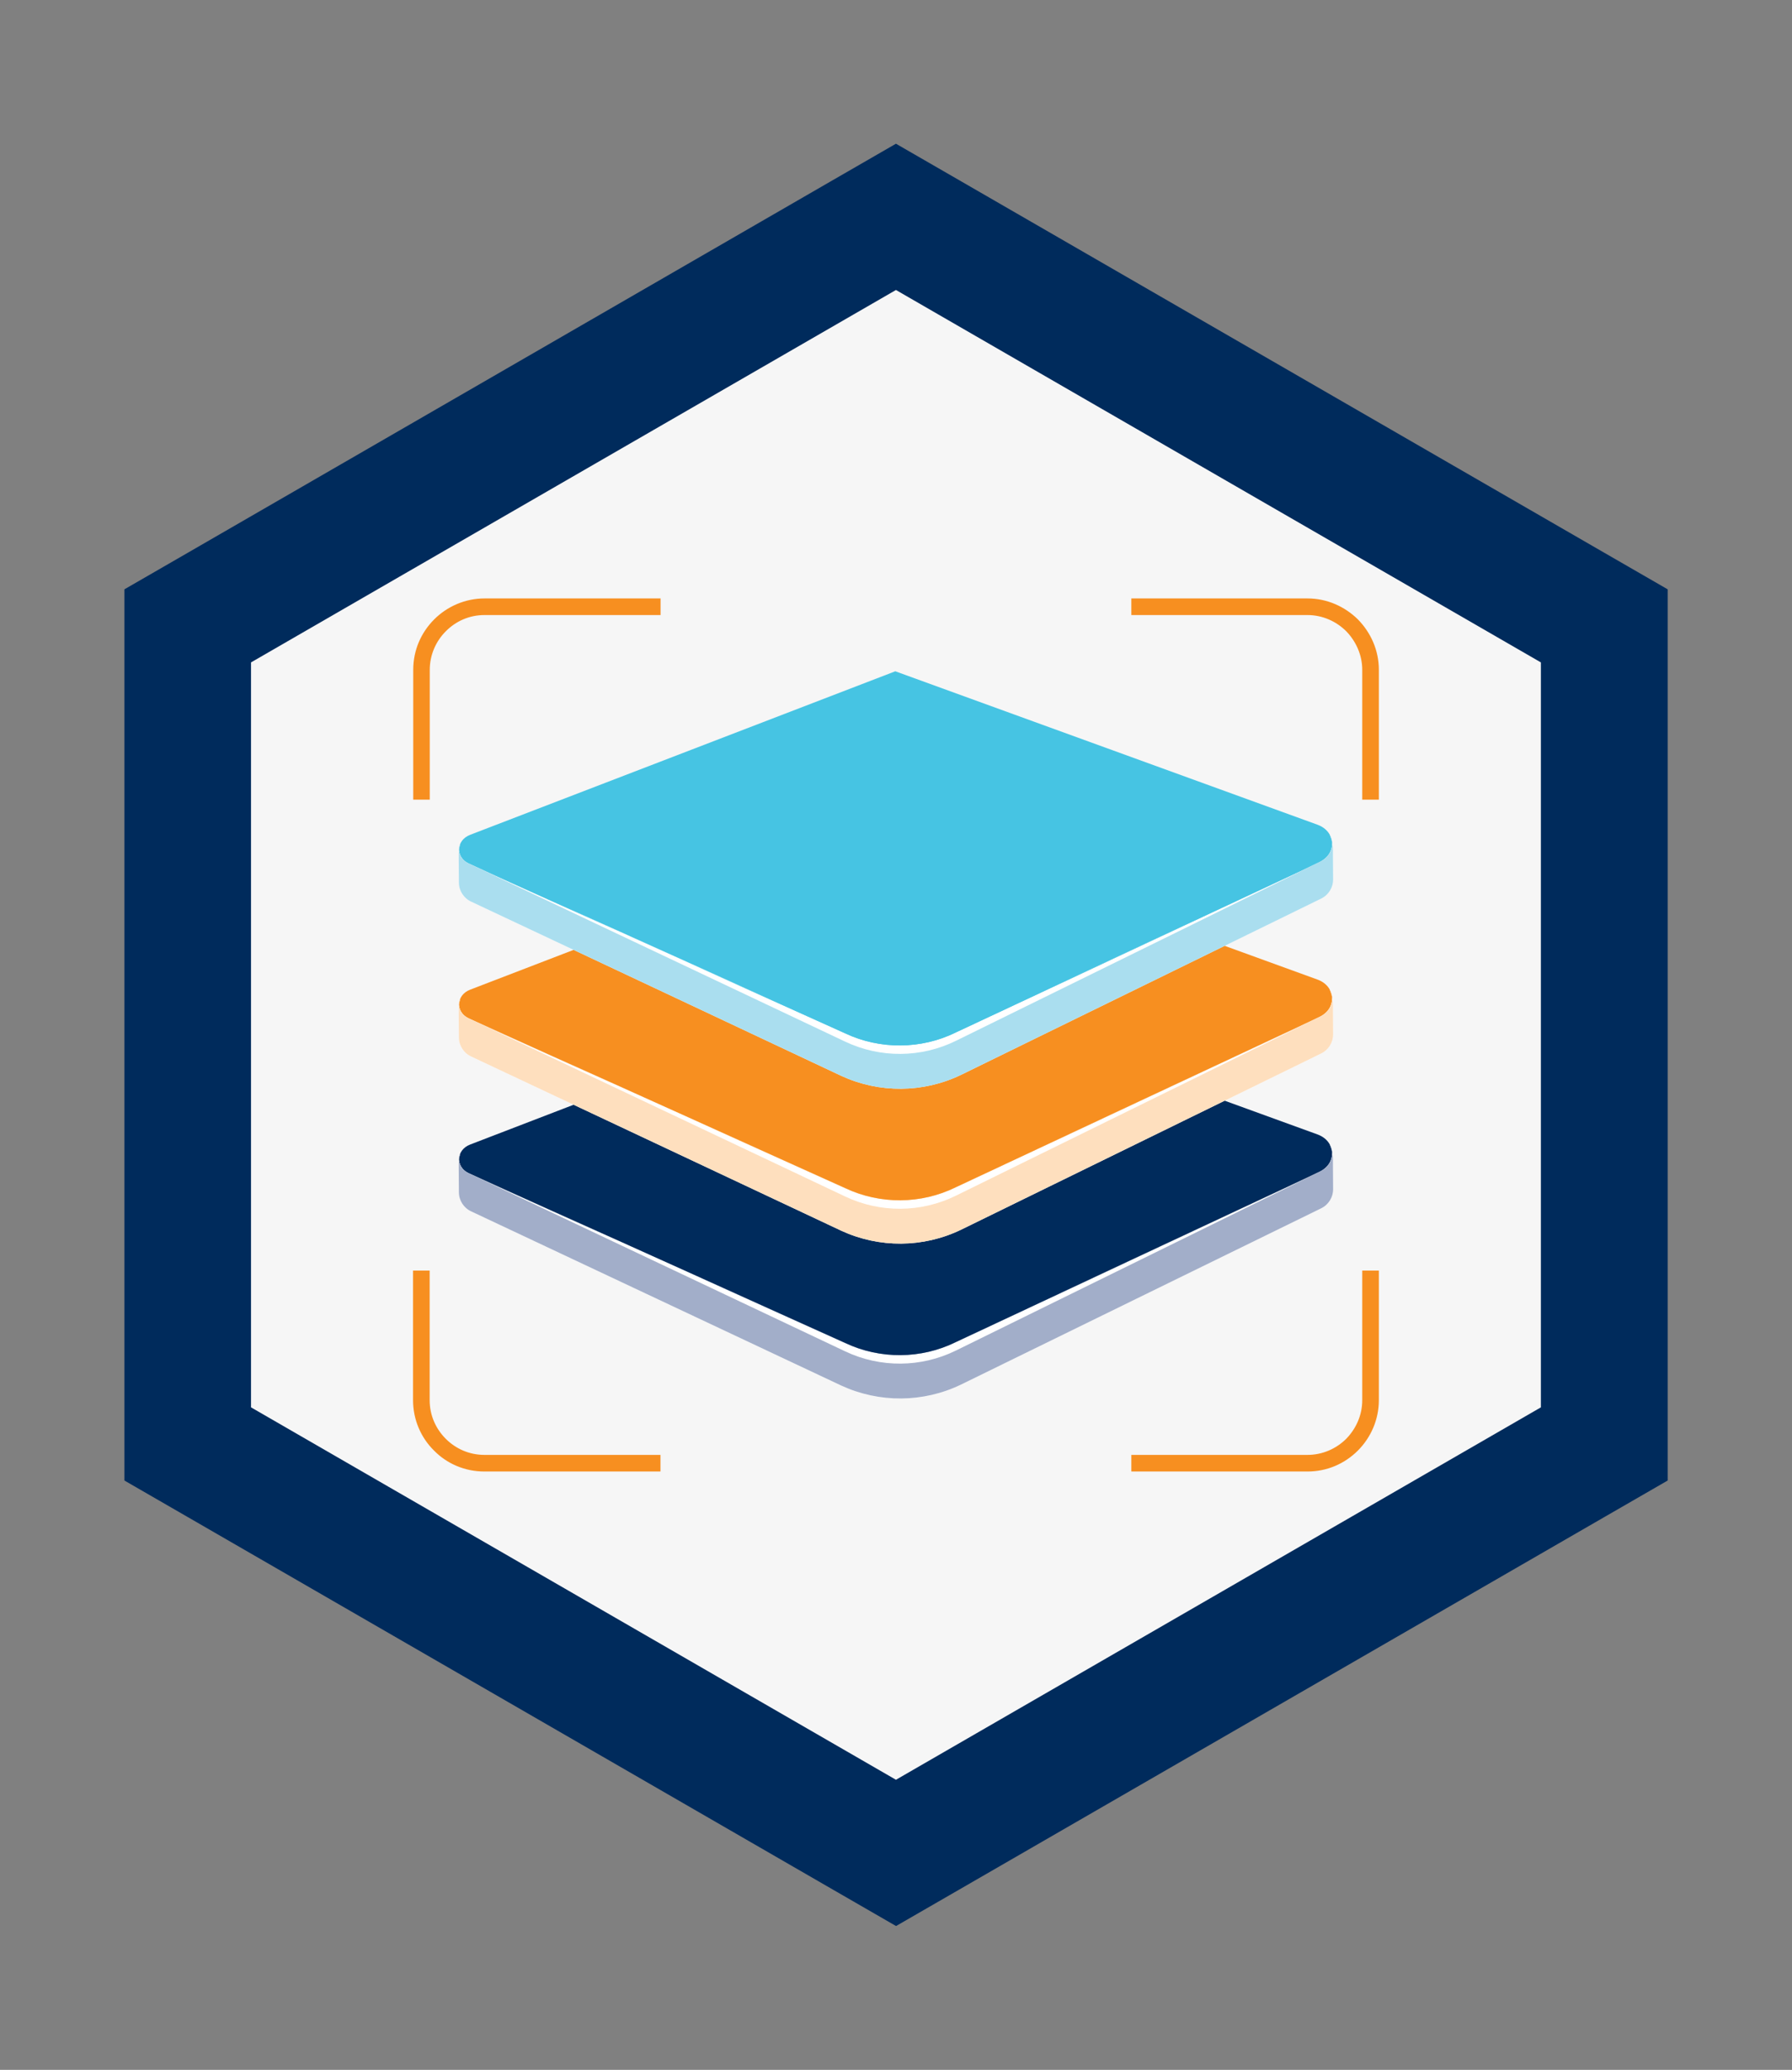 <svg xmlns="http://www.w3.org/2000/svg" xmlns:xlink="http://www.w3.org/1999/xlink" viewBox="0 0 189.83 219.2"><rect x="0" y="0" width="189.83" height="219.2" fill="#808080" stroke="none"/><defs><style>      .cls-1 {        stroke-width: .41px;      }      .cls-1, .cls-2, .cls-3, .cls-4, .cls-5, .cls-6, .cls-7 {        fill: #f78f20;      }      .cls-1, .cls-8, .cls-9, .cls-4 {        stroke-miterlimit: 10;      }      .cls-1, .cls-4 {        stroke: #f78f20;      }      .cls-10 {        fill: #f6f6f6;      }      .cls-11 {        fill: url(#linear-gradient-2);      }      .cls-12 {        opacity: .12;      }      .cls-13, .cls-2 {        opacity: .46;      }      .cls-13, .cls-9, .cls-14 {        fill: #002b5c;      }      .cls-15 {        fill: #fff;      }      .cls-16 {        fill: #a2aec9;      }      .cls-8 {        stroke: #46c4e3;      }      .cls-8, .cls-17 {        fill: #46c4e3;      }      .cls-8, .cls-4 {        stroke-width: 4.5px;      }      .cls-18 {        fill: url(#radial-gradient);      }      .cls-19 {        fill: #8f5202;      }      .cls-9 {        stroke: #002b5c;        stroke-width: .83px;      }      .cls-20 {        fill: #f9f9fa;      }      .cls-3 {        opacity: .18;      }      .cls-21 {        fill: #fedfbe;      }      .cls-22 {        fill: #fdc389;      }      .cls-5 {        opacity: .55;      }      .cls-23 {        fill: url(#linear-gradient);      }      .cls-7 {        opacity: .1;      }      .cls-24 {        fill: #aadeef;      }    </style><radialGradient id="radial-gradient" cx="-23.92" cy="-552.03" fx="-23.92" fy="-552.03" r="69.38" gradientUnits="userSpaceOnUse"><stop offset=".49" stop-color="#46c4e3" stop-opacity=".3"></stop><stop offset=".83" stop-color="#46c4e3" stop-opacity="0"></stop></radialGradient><linearGradient id="linear-gradient" x1="-51.61" y1="-542.02" x2="4.34" y2="-542.02" gradientUnits="userSpaceOnUse"><stop offset="0" stop-color="#fbcccc"></stop><stop offset=".1" stop-color="#fce0e0"></stop><stop offset=".21" stop-color="#fdf1f1"></stop><stop offset=".34" stop-color="#fefbfb"></stop><stop offset=".5" stop-color="#fff"></stop><stop offset=".66" stop-color="#fefbfb"></stop><stop offset=".79" stop-color="#fdf1f1"></stop><stop offset=".9" stop-color="#fce0e0"></stop><stop offset="1" stop-color="#fbcccc"></stop></linearGradient><linearGradient id="linear-gradient-2" x1="-42.51" y1="-579.25" x2="-5.3" y2="-579.25" xlink:href="#linear-gradient"></linearGradient></defs><g><g id="Layer_1"><g><g><polygon class="cls-10" points="652.59 -509.22 652.59 -595.33 727.16 -638.38 801.73 -595.33 801.73 -509.22 727.16 -466.17 652.59 -509.22"></polygon><path class="cls-14" d="M727.16-631.16l68.32,39.44v78.89l-68.32,39.44-68.32-39.44v-78.89l68.32-39.44M727.16-645.6l-6.25,3.61-68.32,39.44-6.25,3.61v93.32l6.25,3.61,68.32,39.44,6.25,3.61,6.25-3.61,68.32-39.44,6.25-3.61v-93.32l-6.25-3.61-68.32-39.44-6.25-3.61h0Z"></path></g><g><g><path class="cls-14" d="M706.91-511.61l-13.87,13.48s9.77,2.88,17.1-4.25c7.33-7.12,5.28-17.52,3.76-19.74l42.59-41.35s10.66,5.73,19.54-2.91c7.92-7.69,5.04-17.27,5.04-17.27l-13.87,13.49-12.02-12.37,13.87-13.49s-9.19-3.44-17.1,4.25c-7.91,7.69-4.93,17.17-3.76,19.77l-42.6,41.32s-10.71-5.68-19.84,3.19c-7.69,7.48-4.73,16.98-4.73,16.98l13.98-13.59,11.91,12.47Z"></path><path class="cls-14" d="M711.18-527.85c-1.71-1.76-1.64-4.6.15-6.33l33.02-31.96c1.79-1.73,4.63-1.71,6.33.05,1.7,1.76,1.63,4.6-.15,6.33l-33.02,31.96c-1.79,1.73-4.63,1.71-6.33-.05Z"></path><path class="cls-14" d="M749.19-564.64c-.91-.95-2.45-.96-3.41-.03l-33.02,31.96c-.96.93-1,2.46-.08,3.41.92.95,2.45.96,3.41.03l33.02-31.96c.96-.93,1-2.46.08-3.41Z"></path><path class="cls-14" d="M751.46-582.69l15.93,16.39,14.24-13.84c-.09-2.08-.5-3.42-.5-3.42l-13.87,13.48-12.02-12.37,13.87-13.49s-1.29-.48-3.33-.68l-14.33,13.93Z"></path><path class="cls-14" d="M750.83-582.72l16.55,17.03,14.26-13.86-.02-.61-14.24,13.84-15.93-16.39,14.32-13.93c-.19-.02-.39-.03-.6-.05l-14.34,13.95Z"></path><path class="cls-14" d="M710.62-511.44l-15.93-16.39-14.24,13.84c.09,2.08.49,3.42.49,3.42l13.87-13.48,12.02,12.37-13.87,13.49s1.29.48,3.33.68l14.32-13.93Z"></path><path class="cls-14" d="M711.25-511.42l-16.56-17.04-14.26,13.86.02.61,14.24-13.84,15.93,16.39-14.32,13.93c.19.02.39.03.6.05l14.35-13.95Z"></path></g><g><path class="cls-14" d="M755.91-523.6c-3.01-2.88-28.4-30.66-28.4-30.66l-2.52,2.33s26.82,28.83,28.34,30.71c2.62,3.23,3.64,5.47,5.57,7.58l8.62,9.34,4.1-3.78-8.62-9.35c-1.94-2.1-4.1-3.29-7.1-6.16Z"></path><path class="cls-17" d="M726.19-550.65c1.6,1.72,4.63,4.98,8.11,8.73l2.4-2.33c-3.48-3.79-6.49-7.08-8.05-8.78l-2.45,2.38Z"></path><path class="cls-6" d="M715.62-579.86c-2.83-3.27-19.09-20.42-19.09-20.42,0,0-2.22-2.83-5.39-1.85-1.82.56-4.53,1.82-6.71,3.72h0c-2.07,2.02-3.54,4.62-4.25,6.39-1.23,3.08,1.41,5.52,1.41,5.52,0,0,15.78,17.59,18.82,20.67,3.04,3.08,4.92,3.69,9.36,5.99,4.44,2.3,5.62,8.31,5.62,8.31-.26,1.29,1.19,3.28,2.91,4.68,2.42,1.98,7.42-.99,9.75-2.9.24-.2.48-.41.71-.62h0c.23-.21.46-.43.68-.66,2.08-2.17,5.43-6.91,3.67-9.49-1.2-1.76-3.13-3.43-4.43-3.27,0,0-5.9-1.65-7.83-6.26-1.94-4.62-2.39-6.54-5.22-9.81Z"></path><path class="cls-14" d="M712.12-571.77c1.56,1.69,1.46,4.33-.24,5.89h0c-1.69,1.56-4.33,1.45-5.89-.24l-21.89-23.72c-1.56-1.69-1.46-4.33.23-5.89h0c1.69-1.56,4.33-1.45,5.89.24l21.89,23.72Z"></path><path class="cls-14" d="M728.89-559.41l3.71,4.02c.96-1.85,1.43-3.78.51-5.13-1.2-1.76-3.13-3.43-4.43-3.27,0,0-.2-.06-.52-.17-.67,1.48-.44,3.28.73,4.55Z"></path><path class="cls-14" d="M693.14-598.16l21.89,23.72c1.17,1.27,2.95,1.65,4.48,1.1-1.02-2.49-1.82-4.16-3.87-6.53-2.83-3.27-19.09-20.42-19.09-20.42,0,0-1.71-2.18-4.28-2.05-.48,1.4-.19,3.02.88,4.18Z"></path><path class="cls-14" d="M725.99-556.73c-1.56-1.69-4.2-1.8-5.89-.24-1.69,1.56-1.8,4.2-.24,5.89l3.75,4.07c1.7-.74,3.34-1.85,4.42-2.73.24-.2.48-.41.71-.62.23-.21.46-.43.68-.66.28-.29.59-.64.9-1.02l-4.33-4.7Z"></path></g></g></g><g><g><polygon class="cls-10" points="953.84 -508.96 953.84 -595.59 1028.87 -638.91 1103.9 -595.59 1103.9 -508.96 1028.87 -465.64 953.84 -508.96"></polygon><path class="cls-14" d="M1028.87-631.17l68.32,39.44v78.89l-68.32,39.44-68.32-39.44v-78.89l68.32-39.44M1028.87-646.65l-6.71,3.87-68.32,39.44-6.71,3.87v94.38l6.71,3.87,68.32,39.44,6.71,3.87,6.71-3.87,68.32-39.44,6.71-3.87v-94.38l-6.71-3.87-68.32-39.44-6.71-3.87h0Z"></path></g><g><g><path class="cls-17" d="M968.14-522.08c0,.21-.02.4-.07.55-.05.16-.11.28-.19.39-.08.1-.17.18-.28.23s-.22.07-.35.07-.24-.02-.35-.07c-.11-.05-.2-.13-.28-.23-.08-.1-.14-.23-.19-.39-.05-.15-.07-.34-.07-.55s.02-.4.07-.55c.05-.16.11-.28.19-.39.08-.1.17-.18.28-.23.11-.05.22-.07.35-.07s.24.02.35.07.2.13.28.23c.08.1.14.23.19.39.05.16.07.34.07.55ZM967.82-522.08c0-.19-.02-.34-.05-.47-.03-.13-.07-.23-.13-.3-.05-.08-.11-.13-.18-.16-.07-.03-.14-.05-.22-.05s-.15.02-.22.05c-.07.03-.13.09-.18.16-.05.08-.09.18-.12.3-.03.13-.05.28-.05.47s.02.34.05.47.07.23.12.3c.05.08.11.13.18.17s.14.05.22.05.15-.02.22-.05.13-.09.18-.17c.05-.08.09-.18.13-.3s.05-.28.05-.47Z"></path><g><path class="cls-17" d="M973.4-511.32v.28h-1.56v-.28h.62v-1.99c0-.06,0-.12,0-.18l-.52.45s-.04.02-.05.03-.03,0-.05,0c-.01,0-.03,0-.04-.02-.01,0-.02-.02-.03-.03l-.11-.16.87-.75h.29v2.64h.57Z"></path><path class="cls-17" d="M990.04-511.39s.07.01.09.03c.02.02.04.05.04.09v.22h-1.95v-.12s0-.05.02-.08c.01-.03.03-.05.05-.08l.93-.94c.08-.08.15-.15.21-.23.06-.07.12-.15.16-.22.05-.07.08-.15.1-.22.02-.08.04-.16.04-.24s-.01-.16-.04-.23c-.03-.06-.06-.12-.11-.16-.05-.04-.1-.07-.17-.09-.06-.02-.13-.03-.21-.03s-.14.01-.21.03c-.06.02-.12.05-.17.09-.05.04-.09.08-.12.14-.03.05-.06.11-.07.17-.02.05-.04.08-.07.09s-.07.02-.12.01l-.19-.03c.02-.13.06-.25.11-.35.05-.1.12-.19.21-.26.08-.07.18-.12.29-.16s.22-.05.35-.05.24.02.35.05c.11.04.2.09.28.16.08.07.14.15.18.26.05.1.07.21.07.34,0,.11-.02.21-.05.3-.03.09-.08.18-.13.26-.06.08-.12.17-.19.25-.07.08-.15.16-.23.24l-.77.79c.05-.02.11-.03.16-.04s.11-.01.16-.01h.98Z"></path><path class="cls-17" d="M1005-513.17c.02-.13.06-.25.11-.35.05-.1.12-.19.21-.26.08-.07.18-.12.29-.16s.22-.05.35-.05.24.02.34.05c.1.04.19.09.27.15.08.06.13.14.18.24.04.09.06.19.06.31,0,.09-.01.17-.04.25-.02.07-.06.14-.1.19-.04.05-.1.1-.16.14-.06.04-.13.07-.21.09.19.05.33.13.43.25.1.12.14.27.14.44,0,.13-.03.26-.08.36s-.12.2-.21.27c-.09.08-.19.13-.31.17-.12.04-.24.06-.38.06-.15,0-.29-.02-.4-.06-.11-.04-.2-.09-.28-.16-.08-.07-.14-.15-.19-.24-.05-.09-.09-.19-.12-.3l.16-.06s.08-.02.12-.01c.04,0,.07.03.08.07.02.04.04.08.07.14.03.05.06.1.11.15s.1.09.18.12c.07.03.16.05.27.05.1,0,.19-.02.27-.05s.14-.08.19-.13.09-.11.11-.18c.03-.07.04-.13.04-.19,0-.08-.01-.15-.03-.22-.02-.06-.06-.12-.11-.17-.06-.05-.13-.08-.23-.11-.1-.03-.22-.04-.37-.04v-.26c.13,0,.23-.01.32-.04s.16-.06.21-.11c.05-.04.09-.1.12-.16.03-.06.04-.13.04-.21,0-.08-.01-.16-.04-.22-.03-.06-.06-.11-.11-.15-.05-.04-.1-.07-.16-.09-.06-.02-.13-.03-.2-.03s-.14.01-.2.03c-.06.02-.12.05-.17.09-.05.04-.09.08-.12.14s-.06.11-.07.17c-.02.05-.04.08-.07.09s-.06.02-.12.01l-.19-.03Z"></path><path class="cls-17" d="M1023.68-512.1v.21s0,.04-.02.05c-.01.02-.03.02-.06.02h-.36v.77h-.32v-.77h-1.29s-.05,0-.07-.02c-.02-.02-.03-.04-.04-.06l-.04-.19,1.42-1.88h.34v1.86h.44ZM1022.92-512.1v-1.2s0-.07,0-.12c0-.04,0-.08.01-.13l-1.06,1.45h1.05Z"></path><path class="cls-17" d="M1038.87-512.86c.15-.03.29-.05.42-.05.15,0,.29.02.4.07.12.05.21.11.29.19s.14.17.18.28c.04.11.06.22.06.35,0,.15-.03.29-.08.42-.05.13-.13.23-.22.32-.09.09-.21.16-.33.2-.13.05-.26.07-.41.07-.09,0-.17,0-.25-.03-.08-.02-.15-.04-.22-.07-.07-.03-.13-.06-.19-.1-.06-.04-.11-.07-.15-.12l.11-.15s.06-.05.1-.05c.03,0,.06.01.09.03.03.02.07.04.12.07.05.03.11.05.17.07.07.02.14.03.23.03.1,0,.19-.02.27-.05.08-.03.15-.08.21-.14.06-.06.1-.13.13-.22s.05-.18.05-.28c0-.09-.01-.17-.04-.25s-.07-.14-.12-.19c-.05-.05-.12-.09-.2-.12s-.17-.04-.28-.04c-.07,0-.15,0-.23.02-.08.01-.16.03-.24.06l-.23-.07.23-1.36h1.38v.16c0,.05-.02.09-.05.13-.03.03-.09.05-.16.05h-.92l-.13.77Z"></path><path class="cls-17" d="M1055.8-512.87s-.05.06-.07.09-.05.06-.07.09c.07-.05.15-.08.23-.11s.17-.04.27-.04c.12,0,.23.02.33.06.1.04.2.1.27.17.08.07.14.16.19.27.05.11.07.23.07.37s-.02.26-.07.37c-.05.12-.12.22-.2.3s-.19.15-.32.2c-.12.05-.26.07-.41.07s-.28-.02-.4-.07c-.12-.05-.22-.11-.3-.2-.08-.09-.15-.19-.19-.31-.05-.12-.07-.26-.07-.41,0-.13.03-.26.08-.41s.15-.3.27-.46l.74-.99s.05-.05.08-.06c.03-.02.07-.03.11-.03h.32l-.87,1.09ZM1056.01-511.31c.1,0,.19-.02.27-.05.08-.03.15-.07.2-.13s.1-.12.13-.2c.03-.08.05-.16.05-.25,0-.09-.01-.18-.04-.26s-.07-.14-.13-.2-.12-.09-.2-.12c-.08-.03-.16-.04-.25-.04-.1,0-.19.02-.26.05s-.15.08-.2.13-.1.12-.13.2c-.03.07-.04.15-.04.23,0,.09.01.18.04.26.03.08.07.14.12.2s.12.1.19.13.16.05.26.05Z"></path><path class="cls-17" d="M1073.74-513.96v.16s0,.08-.02.11c-.01.03-.02.05-.03.07l-1.21,2.44s-.04.07-.07.09-.07.04-.12.04h-.26l1.23-2.41s.04-.06.05-.09c.02-.03.04-.06.06-.08h-1.52s-.04,0-.06-.03c-.02-.02-.03-.04-.03-.06v-.25h1.98Z"></path><path class="cls-17" d="M1089.49-512.57c.18.05.32.14.42.26.1.12.15.28.15.46,0,.13-.02.24-.07.34-.05.1-.12.19-.2.26-.09.07-.19.13-.31.17-.12.04-.25.06-.4.06s-.28-.02-.4-.06c-.12-.04-.22-.09-.31-.17-.09-.07-.15-.16-.2-.26-.05-.1-.07-.22-.07-.34,0-.19.05-.34.15-.46.1-.12.24-.21.42-.26-.15-.06-.27-.14-.35-.26s-.12-.25-.12-.41c0-.11.02-.21.06-.3.04-.09.1-.17.18-.24.08-.07.17-.12.28-.16.11-.04.23-.06.36-.06s.25.02.36.06c.11.04.2.09.28.16.08.07.14.15.18.24.04.09.06.19.06.3,0,.16-.04.29-.12.41-.08.11-.19.2-.35.26ZM1089.07-511.3c.09,0,.18-.01.26-.04.08-.03.14-.06.19-.11s.09-.11.12-.17.04-.14.04-.22c0-.1-.02-.19-.05-.26-.03-.07-.08-.13-.13-.17-.06-.04-.12-.08-.19-.1-.07-.02-.15-.03-.23-.03s-.16.01-.23.03c-.07.02-.14.05-.19.1-.06.05-.1.1-.13.17-.03.07-.05.16-.05.26,0,.08.01.16.04.22s.07.12.12.17c.05.05.12.09.19.11.08.03.16.04.26.04ZM1089.07-513.71c-.09,0-.16.01-.23.04s-.12.06-.16.11c-.04.04-.08.1-.1.16s-.03.12-.03.19,0,.13.03.19.05.12.09.17c.04.05.1.09.16.12.07.03.15.04.24.04s.18-.01.24-.04c.07-.03.12-.07.16-.12.04-.05.07-.1.09-.17.02-.06.03-.13.03-.19s-.01-.13-.03-.19-.06-.11-.1-.16c-.04-.05-.1-.08-.16-.11-.07-.03-.14-.04-.23-.04Z"></path></g><g><path class="cls-17" d="M966.03-528.68v.23h-1.3v-.23h.52v-1.66s0-.1,0-.15l-.43.37s-.03.02-.04.02-.03,0-.04,0c-.01,0-.02,0-.04-.01-.01,0-.02-.01-.02-.02l-.09-.13.72-.63h.25v2.2h.48Z"></path><path class="cls-17" d="M968.14-529.66c0,.21-.02.4-.07.55-.05.16-.11.28-.19.39-.08.1-.17.18-.28.23s-.22.07-.35.07-.24-.02-.35-.07c-.11-.05-.2-.13-.28-.23-.08-.1-.14-.23-.19-.39-.05-.15-.07-.34-.07-.55s.02-.4.07-.55c.05-.16.11-.28.19-.39.08-.1.17-.18.28-.23.11-.05.22-.07.35-.07s.24.02.35.07.2.13.28.23c.08.1.14.23.19.39.05.16.07.34.07.55ZM967.82-529.66c0-.19-.02-.34-.05-.47-.03-.13-.07-.23-.13-.3-.05-.08-.11-.13-.18-.16-.07-.03-.14-.05-.22-.05s-.15.02-.22.05c-.07.03-.13.09-.18.16-.05.08-.09.18-.12.3-.03.13-.05.28-.05.47s.02.34.05.47.07.23.12.3c.05.08.11.13.18.17s.14.05.22.05.15-.02.22-.05.13-.09.18-.17c.05-.08.09-.18.13-.3s.05-.28.05-.47Z"></path></g><g><path class="cls-17" d="M965.98-536.32s.06,0,.08.03.03.04.03.07v.18h-1.62v-.1s0-.04.01-.07.02-.04.04-.06l.78-.78c.06-.07.12-.13.18-.19.05-.06.1-.12.14-.18.04-.06.07-.12.09-.19.02-.06.03-.13.03-.2s-.01-.13-.03-.19c-.02-.05-.05-.1-.09-.13s-.08-.06-.14-.08c-.05-.02-.11-.03-.17-.03s-.12,0-.17.03c-.05.02-.1.04-.14.08-.04.03-.07.07-.1.11-.03.04-.05.09-.06.15-.01.04-.03.07-.05.08-.02.01-.06.02-.1.01l-.16-.03c.02-.11.05-.21.09-.29.05-.09.1-.16.17-.21.07-.06.15-.1.24-.13.09-.03.19-.04.29-.04s.2.02.29.05.17.07.23.13.12.13.15.21.06.18.06.28c0,.09-.01.17-.04.25s-.06.15-.11.22-.1.14-.16.21c-.06.07-.13.13-.19.2l-.64.65s.09-.02.14-.03.09-.01.13-.01h.81Z"></path><path class="cls-17" d="M968.14-537.25c0,.21-.02.4-.07.55-.05.16-.11.28-.19.39-.08.1-.17.18-.28.23s-.22.07-.35.07-.24-.02-.35-.07c-.11-.05-.2-.13-.28-.23-.08-.1-.14-.23-.19-.39-.05-.15-.07-.34-.07-.55s.02-.4.07-.55c.05-.16.11-.28.19-.39.08-.1.17-.18.28-.23.11-.05.22-.07.35-.07s.24.02.35.07.2.13.28.23c.08.1.14.23.19.39.05.16.07.34.07.55ZM967.82-537.25c0-.19-.02-.34-.05-.47-.03-.13-.07-.23-.13-.3-.05-.08-.11-.13-.18-.16-.07-.03-.14-.05-.22-.05s-.15.02-.22.05c-.07.03-.13.09-.18.16-.05.08-.09.18-.12.3-.03.13-.05.28-.05.47s.02.34.05.47.07.23.12.3c.05.08.11.13.18.17s.14.05.22.05.15-.02.22-.05.13-.09.18-.17c.05-.08.09-.18.13-.3s.05-.28.05-.47Z"></path></g><g><path class="cls-17" d="M964.53-545.4c.02-.11.05-.21.09-.29s.1-.16.17-.21.15-.1.24-.13c.09-.03.19-.04.29-.04s.2.01.28.04c.09.03.16.07.22.13.06.05.11.12.15.2.03.08.05.16.05.26,0,.08,0,.15-.03.21s-.05.11-.08.16c-.04.05-.08.08-.13.12-.05.03-.11.06-.17.08.16.04.28.11.36.21.08.1.12.22.12.37,0,.11-.02.21-.06.3-.04.09-.1.16-.17.23-.07.06-.16.11-.26.14-.1.03-.2.05-.31.05-.13,0-.24-.02-.33-.05-.09-.03-.17-.08-.23-.13-.06-.06-.12-.12-.16-.2-.04-.08-.07-.16-.1-.25l.13-.05s.07-.02.1-.01c.03,0,.06.03.07.06.01.03.03.07.05.11.02.04.05.09.09.13.04.04.09.07.15.1.06.03.13.04.23.04.08,0,.16-.01.22-.04.06-.03.12-.06.16-.11.04-.04.07-.09.1-.15.02-.05.03-.11.03-.16,0-.07,0-.13-.03-.18-.02-.05-.05-.1-.1-.14s-.11-.07-.19-.09-.18-.03-.31-.03v-.22c.1,0,.19-.01.26-.03.07-.02.13-.05.18-.09.05-.04.08-.08.1-.13.02-.05.03-.11.03-.17,0-.07-.01-.13-.03-.18-.02-.05-.05-.09-.09-.13s-.08-.06-.14-.08c-.05-.02-.11-.03-.17-.03s-.12,0-.17.03c-.05.02-.1.04-.14.08s-.07.07-.1.11c-.03.04-.05.09-.06.15-.01.04-.03.07-.05.08-.02.01-.05.02-.1.01l-.16-.03Z"></path><path class="cls-17" d="M968.14-544.84c0,.21-.02.4-.07.55-.05.16-.11.28-.19.39-.08.1-.17.18-.28.23s-.22.07-.35.07-.24-.02-.35-.07c-.11-.05-.2-.13-.28-.23-.08-.1-.14-.23-.19-.39-.05-.15-.07-.34-.07-.55s.02-.4.07-.55c.05-.16.11-.28.19-.39.08-.1.17-.18.28-.23.11-.05.22-.07.35-.07s.24.02.35.07.2.13.28.23c.08.1.14.23.19.39.05.16.07.34.07.55ZM967.82-544.84c0-.19-.02-.34-.05-.47-.03-.13-.07-.23-.13-.3-.05-.08-.11-.13-.18-.16-.07-.03-.14-.05-.22-.05s-.15.02-.22.05c-.07.03-.13.09-.18.16-.05.08-.09.18-.12.3-.03.13-.05.28-.05.47s.02.34.05.47.07.23.12.3c.05.08.11.13.18.17s.14.05.22.05.15-.02.22-.05.13-.09.18-.17c.05-.08.09-.18.13-.3s.05-.28.05-.47Z"></path></g><g><path class="cls-17" d="M966.18-552.09v.17s0,.03-.02.05c-.01.01-.03.02-.05.02h-.3v.64h-.26v-.64h-1.08s-.04,0-.06-.02c-.02-.01-.03-.03-.03-.05l-.03-.15,1.18-1.57h.28v1.55h.37ZM965.54-552.09v-1s0-.06,0-.1c0-.04,0-.07,0-.11l-.88,1.21h.87Z"></path><path class="cls-17" d="M968.14-552.43c0,.21-.02.4-.07.55-.05.16-.11.28-.19.39-.08.1-.17.18-.28.23s-.22.07-.35.07-.24-.02-.35-.07c-.11-.05-.2-.13-.28-.23-.08-.1-.14-.23-.19-.39-.05-.15-.07-.34-.07-.55s.02-.4.07-.55c.05-.16.11-.28.19-.39.08-.1.17-.18.28-.23.11-.05.22-.07.35-.07s.24.02.35.07.2.13.28.23c.08.1.14.23.19.39.05.16.07.34.07.55ZM967.82-552.43c0-.19-.02-.34-.05-.47-.03-.13-.07-.23-.13-.3-.05-.08-.11-.13-.18-.16-.07-.03-.14-.05-.22-.05s-.15.02-.22.05c-.07.03-.13.09-.18.16-.05.08-.09.18-.12.3-.03.13-.05.28-.05.47s.02.34.05.47.07.23.12.3c.05.08.11.13.18.17s.14.05.22.05.15-.02.22-.05.13-.09.18-.17c.05-.08.09-.18.13-.3s.05-.28.05-.47Z"></path></g><g><path class="cls-17" d="M964.92-560.31c.13-.03.24-.04.35-.04.13,0,.24.02.34.06.1.04.18.09.24.15.06.07.11.14.15.23s.05.19.05.29c0,.13-.02.25-.07.35-.04.1-.11.19-.18.27-.08.07-.17.13-.28.17-.11.04-.22.06-.34.06-.07,0-.14,0-.21-.02s-.13-.03-.18-.06c-.06-.02-.11-.05-.16-.08-.05-.03-.09-.06-.13-.1l.09-.13s.05-.04.08-.04c.02,0,.05,0,.08.03s.06.04.1.06c.04.02.09.04.14.06.05.02.12.03.2.03.08,0,.16-.01.23-.04.07-.03.13-.07.17-.12.05-.05.09-.11.11-.18.03-.07.04-.15.04-.24,0-.08-.01-.14-.03-.21-.02-.06-.05-.11-.1-.16-.04-.04-.1-.08-.17-.1s-.14-.04-.23-.04c-.06,0-.12,0-.19.02s-.13.03-.2.05l-.19-.06.2-1.14h1.15v.13s-.01.08-.04.11-.07.04-.14.04h-.76l-.11.64Z"></path><path class="cls-17" d="M968.14-560.01c0,.21-.02.4-.07.55-.05.16-.11.28-.19.39-.08.1-.17.18-.28.23s-.22.07-.35.07-.24-.02-.35-.07c-.11-.05-.2-.13-.28-.23-.08-.1-.14-.23-.19-.39-.05-.15-.07-.34-.07-.55s.02-.4.07-.55c.05-.16.11-.28.19-.39.08-.1.17-.18.28-.23.11-.05.22-.07.35-.07s.24.02.35.07.2.13.28.23c.08.1.14.23.19.39.05.16.07.34.07.55ZM967.82-560.01c0-.19-.02-.34-.05-.47-.03-.13-.07-.23-.13-.3-.05-.08-.11-.13-.18-.16-.07-.03-.14-.05-.22-.05s-.15.02-.22.05c-.07.03-.13.09-.18.16-.05.08-.09.18-.12.3-.03.13-.05.28-.05.47s.02.34.05.47.07.23.12.3c.05.08.11.13.18.17s.14.05.22.05.15-.02.22-.05.13-.09.18-.17c.05-.08.09-.18.13-.3s.05-.28.05-.47Z"></path></g><g><path class="cls-17" d="M965.11-567.91s-.04.05-.06.08c-.02.03-.04.05-.06.08.06-.04.12-.07.19-.09s.14-.03.23-.03c.1,0,.19.02.28.05.09.03.16.08.23.14.06.06.12.14.15.23.04.09.06.19.06.31s-.02.22-.06.31c-.04.1-.1.18-.17.25-.07.07-.16.13-.26.17-.1.04-.22.06-.34.06s-.23-.02-.33-.06-.18-.09-.25-.17c-.07-.07-.12-.16-.16-.26-.04-.1-.06-.22-.06-.34,0-.11.02-.22.07-.34s.12-.25.22-.39l.62-.83s.04-.04.06-.05c.03-.01.06-.02.1-.02h.27l-.72.91ZM965.29-566.61c.08,0,.15-.01.22-.04s.12-.06.17-.11.08-.1.11-.16c.03-.06.04-.13.04-.21,0-.08-.01-.15-.04-.21-.03-.06-.06-.12-.11-.16-.05-.04-.1-.08-.16-.1-.06-.02-.13-.04-.21-.04-.08,0-.15.01-.22.04s-.12.06-.17.11-.08.1-.11.16c-.02.06-.04.13-.04.19,0,.08.01.15.03.21.02.06.06.12.1.17s.1.08.16.11c.06.03.13.04.21.04Z"></path><path class="cls-17" d="M968.14-567.6c0,.21-.02.4-.07.55-.05.16-.11.28-.19.39-.08.1-.17.18-.28.23s-.22.07-.35.07-.24-.02-.35-.07c-.11-.05-.2-.13-.28-.23-.08-.1-.14-.23-.19-.39-.05-.15-.07-.34-.07-.55s.02-.4.07-.55c.05-.16.11-.28.19-.39.08-.1.17-.18.28-.23.11-.05.22-.07.35-.07s.24.02.35.07.2.13.28.23c.08.1.14.23.19.39.05.16.07.34.07.55ZM967.82-567.6c0-.19-.02-.34-.05-.47-.03-.13-.07-.23-.13-.3-.05-.08-.11-.13-.18-.16-.07-.03-.14-.05-.22-.05s-.15.02-.22.05c-.07.03-.13.09-.18.16-.05.08-.09.18-.12.3-.03.13-.05.28-.05.47s.02.34.05.47.07.23.12.3c.05.08.11.13.18.17s.14.05.22.05.15-.02.22-.05.13-.09.18-.17c.05-.08.09-.18.13-.3s.05-.28.05-.47Z"></path></g><g><path class="cls-17" d="M966.14-576.4v.14s0,.07-.01.1c0,.02-.02.05-.02.06l-1.01,2.03s-.04.05-.06.08c-.03.02-.06.03-.1.03h-.22l1.02-2s.03-.05.05-.08.03-.05.05-.07h-1.27s-.04,0-.05-.02-.02-.03-.02-.05v-.2h1.65Z"></path><path class="cls-17" d="M968.14-575.19c0,.21-.02.4-.07.55-.05.16-.11.28-.19.39-.08.1-.17.18-.28.23s-.22.07-.35.07-.24-.02-.35-.07c-.11-.05-.2-.13-.28-.23-.08-.1-.14-.23-.19-.39-.05-.15-.07-.34-.07-.55s.02-.4.07-.55c.05-.16.11-.28.19-.39.08-.1.17-.18.28-.23.11-.05.22-.07.35-.07s.24.02.35.07.2.13.28.23c.08.1.14.23.19.39.05.16.07.34.07.55ZM967.82-575.19c0-.19-.02-.34-.05-.47-.03-.13-.07-.23-.13-.3-.05-.08-.11-.13-.18-.16-.07-.03-.14-.05-.22-.05s-.15.02-.22.05c-.07.03-.13.09-.18.16-.05.08-.09.18-.12.3-.03.13-.05.28-.05.47s.02.34.05.47.07.23.12.3c.05.08.11.13.18.17s.14.05.22.05.15-.02.22-.05.13-.09.18-.17c.05-.08.09-.18.13-.3s.05-.28.05-.47Z"></path></g><g><path class="cls-17" d="M965.64-582.83c.15.04.27.11.35.22s.12.23.12.39c0,.11-.02.2-.06.29-.04.09-.1.16-.17.22-.07.06-.16.11-.26.14-.1.03-.21.05-.33.05s-.23-.02-.33-.05-.19-.08-.26-.14c-.07-.06-.13-.13-.17-.22-.04-.08-.06-.18-.06-.29,0-.16.04-.29.12-.39s.2-.17.35-.22c-.13-.05-.22-.12-.29-.21-.07-.09-.1-.21-.1-.34,0-.09.02-.17.05-.25s.08-.15.15-.2.14-.1.23-.14c.09-.03.19-.05.3-.05s.21.02.3.05c.09.03.17.08.23.14.06.06.11.13.15.2s.05.16.05.25c0,.13-.03.24-.1.34-.06.09-.16.17-.29.21ZM965.29-581.77c.08,0,.15-.01.21-.03.06-.02.12-.05.16-.09.04-.04.08-.09.1-.14.02-.06.03-.12.03-.19,0-.08-.01-.15-.04-.21-.03-.06-.07-.11-.11-.15-.05-.04-.1-.06-.16-.08-.06-.02-.13-.03-.19-.03s-.13,0-.19.03c-.06.02-.12.05-.16.08s-.08.09-.11.15-.04.13-.04.21c0,.07.01.13.04.19.02.06.06.1.1.14.04.04.1.07.16.09.06.02.13.03.21.03ZM965.29-583.78c-.07,0-.14.01-.19.03-.05.02-.1.05-.14.09-.04.04-.06.08-.08.13s-.03.1-.03.16,0,.11.02.16c.02.05.04.1.08.14.04.04.08.07.14.1.06.02.12.04.2.04s.15-.01.2-.04c.06-.02.1-.06.14-.1.04-.04.06-.09.08-.14.02-.05.02-.11.02-.16s0-.11-.03-.16c-.02-.05-.05-.09-.08-.13-.04-.04-.08-.07-.14-.09-.05-.02-.12-.03-.19-.03Z"></path><path class="cls-17" d="M968.14-582.77c0,.21-.02.4-.07.55-.05.16-.11.28-.19.39-.08.1-.17.18-.28.23s-.22.07-.35.07-.24-.02-.35-.07c-.11-.05-.2-.13-.28-.23-.08-.1-.14-.23-.19-.39-.05-.15-.07-.34-.07-.55s.02-.4.07-.55c.05-.16.11-.28.19-.39.08-.1.17-.18.28-.23.11-.05.22-.07.35-.07s.24.02.35.07.2.13.28.23c.08.1.14.23.19.39.05.16.07.34.07.55ZM967.82-582.77c0-.19-.02-.34-.05-.47-.03-.13-.07-.23-.13-.3-.05-.08-.11-.13-.18-.16-.07-.03-.14-.05-.22-.05s-.15.02-.22.05c-.07.03-.13.09-.18.16-.05.08-.09.18-.12.3-.03.13-.05.28-.05.47s.02.34.05.47.07.23.12.3c.05.08.11.13.18.17s.14.05.22.05.15-.02.22-.05.13-.09.18-.17c.05-.08.09-.18.13-.3s.05-.28.05-.47Z"></path></g><g><path class="cls-17" d="M965.49-590.12s.05-.06.07-.09c.02-.03.04-.06.06-.09-.06.05-.13.09-.21.11s-.16.04-.25.04-.18-.02-.26-.05c-.08-.03-.15-.08-.22-.14s-.11-.13-.15-.22c-.04-.09-.05-.19-.05-.3s.02-.21.06-.3c.04-.09.1-.17.17-.24.07-.07.16-.12.25-.16.1-.04.21-.06.32-.06s.22.02.32.06.18.09.24.16c.07.07.12.15.16.25.04.1.06.2.06.32,0,.07,0,.14-.02.2-.01.06-.03.12-.06.18-.02.06-.05.12-.09.18s-.07.12-.12.18l-.59.85s-.04.04-.06.05c-.03.01-.06.02-.09.02h-.28l.74-.97ZM964.79-590.86c0,.08.01.15.03.21.02.06.05.11.1.15.04.04.09.07.15.09.06.02.13.03.2.03.08,0,.15-.01.22-.04s.12-.06.16-.11c.04-.04.08-.1.1-.15.02-.06.03-.12.03-.18,0-.08-.01-.14-.04-.21-.02-.06-.06-.11-.1-.16-.04-.04-.09-.08-.15-.1-.06-.02-.12-.03-.2-.03s-.14.01-.2.04-.11.06-.16.1c-.04.04-.08.09-.1.15-.02.06-.04.13-.04.2Z"></path><path class="cls-17" d="M968.14-590.36c0,.21-.02.4-.07.55-.05.16-.11.28-.19.39-.08.1-.17.18-.28.23s-.22.07-.35.07-.24-.02-.35-.07c-.11-.05-.2-.13-.28-.23-.08-.1-.14-.23-.19-.39-.05-.15-.07-.34-.07-.55s.02-.4.07-.55c.05-.16.11-.28.19-.39.08-.1.17-.18.28-.23.11-.05.22-.07.35-.07s.24.02.35.07.2.13.28.23c.08.1.14.23.19.39.05.16.07.34.07.55ZM967.82-590.36c0-.19-.02-.34-.05-.47-.03-.13-.07-.23-.13-.3-.05-.08-.11-.13-.18-.16-.07-.03-.14-.05-.22-.05s-.15.02-.22.05c-.07.03-.13.09-.18.16-.05.08-.09.18-.12.3-.03.13-.05.28-.05.47s.02.34.05.47.07.23.12.3c.05.08.11.13.18.17s.14.05.22.05.15-.02.22-.05.13-.09.18-.17c.05-.08.09-.18.13-.3s.05-.28.05-.47Z"></path></g><g><path class="cls-17" d="M964.06-596.97v.23h-1.3v-.23h.52v-1.66s0-.1,0-.15l-.43.37s-.03.02-.04.02-.03,0-.04,0c-.01,0-.02,0-.04-.01-.01,0-.02-.01-.02-.02l-.09-.13.72-.63h.25v2.2h.48Z"></path><path class="cls-17" d="M966.17-597.95c0,.21-.02.4-.07.55-.05.16-.11.28-.19.39-.08.1-.17.18-.28.23s-.22.07-.35.07-.24-.02-.35-.07c-.11-.05-.2-.13-.28-.23-.08-.1-.14-.23-.19-.39-.05-.15-.07-.34-.07-.55s.02-.4.07-.55c.05-.16.11-.28.19-.39.08-.1.17-.18.28-.23.11-.05.22-.07.35-.07s.24.02.35.07.2.13.28.23c.08.1.14.23.19.39.05.16.07.34.07.55ZM965.86-597.95c0-.19-.02-.34-.05-.47-.03-.13-.07-.23-.13-.3-.05-.08-.11-.13-.18-.16-.07-.03-.14-.05-.22-.05s-.15.02-.22.05c-.07.03-.13.09-.18.16-.05.08-.09.18-.12.3-.03.13-.05.28-.05.47s.02.34.05.47.07.23.12.3c.05.08.11.13.18.17s.14.05.22.05.15-.02.22-.05.13-.09.18-.17c.05-.08.09-.18.13-.3s.05-.28.05-.47Z"></path><path class="cls-17" d="M968.14-597.95c0,.21-.02.4-.07.55-.05.16-.11.28-.19.39-.08.1-.17.18-.28.23s-.22.07-.35.07-.24-.02-.35-.07c-.11-.05-.2-.13-.28-.23-.08-.1-.14-.23-.19-.39-.05-.15-.07-.34-.07-.55s.02-.4.07-.55c.05-.16.11-.28.19-.39.08-.1.17-.18.28-.23.11-.05.22-.07.35-.07s.24.02.35.07.2.13.28.23c.08.1.14.23.19.39.05.16.07.34.07.55ZM967.82-597.95c0-.19-.02-.34-.05-.47-.03-.13-.07-.23-.13-.3-.05-.08-.11-.13-.18-.16-.07-.03-.14-.05-.22-.05s-.15.02-.22.05c-.07.03-.13.09-.18.16-.05.08-.09.18-.12.3-.03.13-.05.28-.05.47s.02.34.05.47.07.23.12.3c.05.08.11.13.18.17s.14.05.22.05.15-.02.22-.05.13-.09.18-.17c.05-.08.09-.18.13-.3s.05-.28.05-.47Z"></path></g><polygon class="cls-17" points="1093.44 -520.09 971.87 -520.09 971.87 -600.91 972.21 -600.91 972.21 -520.43 1093.44 -520.43 1093.44 -520.09"></polygon><g><rect class="cls-17" x="988.65" y="-594.85" width=".17" height="77.11"></rect><rect class="cls-17" x="1005.34" y="-594.85" width=".17" height="77.11"></rect><rect class="cls-17" x="1022.04" y="-594.85" width=".17" height="77.11"></rect><rect class="cls-17" x="1038.73" y="-594.85" width=".17" height="77.11"></rect><rect class="cls-17" x="1055.42" y="-594.85" width=".17" height="77.11"></rect><rect class="cls-17" x="1072.11" y="-594.85" width=".17" height="77.11"></rect><rect class="cls-17" x="1088.81" y="-594.85" width=".17" height="77.11"></rect></g></g><polygon class="cls-9" points="1022.03 -541 1005.27 -571.94 988.71 -565.92 988.57 -566 971.68 -575.21 972.01 -575.8 988.76 -566.67 1005.59 -572.78 1022.21 -542.08 1038.81 -556.92 1055.53 -542.9 1072.19 -553.4 1072.37 -553.29 1089.71 -543.17 1089.37 -542.59 1072.2 -552.6 1055.48 -542.06 1038.82 -556.02 1022.03 -541"></polygon><polygon class="cls-9" points="972.43 -529.7 971.88 -530.1 988.62 -553.27 1005.35 -546.65 1022 -562.96 1038.98 -561.33 1055.53 -551.67 1072.32 -559.26 1089.82 -533.55 1089.26 -533.17 1072.08 -558.41 1055.49 -550.91 1038.71 -560.71 1022.25 -562.26 1005.51 -545.86 988.86 -552.45 972.43 -529.7"></polygon><path class="cls-4" d="M989.86-566.29c0-.62-.5-1.12-1.12-1.12s-1.12.5-1.12,1.12.5,1.12,1.12,1.12,1.12-.5,1.12-1.12Z"></path><path class="cls-8" d="M989.86-552.72c0-.62-.5-1.12-1.12-1.12s-1.12.5-1.12,1.12.5,1.12,1.12,1.12,1.12-.5,1.12-1.12Z"></path><path class="cls-4" d="M1006.55-572.22c0-.62-.5-1.12-1.12-1.12s-1.12.5-1.12,1.12.5,1.12,1.12,1.12,1.12-.5,1.12-1.12Z"></path><circle class="cls-8" cx="1005.43" cy="-546.35" r="1.12"></circle><path class="cls-4" d="M1023.25-541.7c0-.62-.5-1.12-1.12-1.12s-1.12.5-1.12,1.12.5,1.12,1.12,1.12,1.12-.5,1.12-1.12Z"></path><path class="cls-8" d="M1023.25-562.54c0-.62-.5-1.12-1.12-1.12s-1.12.5-1.12,1.12.5,1.12,1.12,1.12,1.12-.5,1.12-1.12Z"></path><path class="cls-4" d="M1040-556.36c0-.62-.5-1.12-1.12-1.12s-1.12.5-1.12,1.12.5,1.12,1.12,1.12,1.12-.5,1.12-1.12Z"></path><path class="cls-8" d="M1040-560.94c0-.62-.5-1.12-1.12-1.12s-1.12.5-1.12,1.12.5,1.12,1.12,1.12,1.12-.5,1.12-1.12Z"></path><path class="cls-4" d="M1056.63-542.66c0-.62-.5-1.12-1.12-1.12s-1.12.5-1.12,1.12.5,1.12,1.12,1.12,1.12-.5,1.12-1.12Z"></path><path class="cls-8" d="M1056.63-551.32c0-.62-.5-1.12-1.12-1.12s-1.12.5-1.12,1.12.5,1.12,1.12,1.12,1.12-.5,1.12-1.12Z"></path><path class="cls-4" d="M1073.39-552.85c0-.62-.5-1.12-1.12-1.12s-1.12.5-1.12,1.12.5,1.12,1.12,1.12,1.12-.5,1.12-1.12Z"></path><path class="cls-8" d="M1073.39-558.71c0-.62-.5-1.12-1.12-1.12s-1.12.5-1.12,1.12.5,1.12,1.12,1.12,1.12-.5,1.12-1.12Z"></path></g><path class="cls-14" d="M1028.87-631.17l68.32,39.44v78.89l-68.32,39.44-68.32-39.44v-78.89l68.32-39.44M1028.87-645.6l-6.25,3.61-68.32,39.44-6.25,3.61v93.32l6.25,3.61,68.32,39.44,6.25,3.61,6.25-3.61,68.32-39.44,6.25-3.61v-93.32l-6.25-3.61-68.32-39.44-6.25-3.61h0Z"></path></g><g><g><polygon class="cls-10" points="406.01 -509.22 406.01 -595.33 480.58 -638.38 555.15 -595.33 555.15 -509.22 480.58 -466.17 406.01 -509.22"></polygon><path class="cls-14" d="M480.58-631.16l68.32,39.44v78.89l-68.32,39.44-68.32-39.44v-78.89l68.32-39.44M480.58-645.6l-6.25,3.61-68.32,39.44-6.25,3.61v93.32l6.25,3.61,68.32,39.44,6.25,3.61,6.25-3.61,68.32-39.44,6.25-3.61v-93.32l-6.25-3.61-68.32-39.44-6.25-3.61h0Z"></path></g><g><path class="cls-14" d="M450.15-550.5c2.07-16.81,17.39-28.75,34.19-26.68,16.79,2.07,28.75,17.37,26.68,34.18-.76,6.19-3.33,11.72-7.1,16.14l9.22,12.04c1.37-1.4,2.66-2.89,3.86-4.46l7.97,6.02c2.92-3.84,5.33-8.06,7.18-12.63l-9.28-3.76c1.45-3.61,2.47-7.47,2.97-11.52l9.93,1.22c.61-4.94.55-9.82-.1-14.51l-9.91,1.39c-.57-4-1.64-7.85-3.18-11.48l9.19-3.91c-1.89-4.49-4.36-8.69-7.36-12.51l-7.88,6.16c-2.45-3.12-5.29-5.93-8.49-8.34l6.03-8c-3.82-2.89-8.08-5.32-12.62-7.15l-3.76,9.28c-3.62-1.47-7.47-2.48-11.53-2.98l1.22-9.93c-4.95-.61-9.8-.55-14.53.11l1.39,9.91c-4,.55-7.85,1.63-11.47,3.18l-3.9-9.22c-4.49,1.91-8.71,4.39-12.51,7.37l6.15,7.88c-3.13,2.45-5.93,5.29-8.36,8.48l-7.97-6.02c-2.92,3.84-5.33,8.06-7.18,12.63l9.28,3.76c-1.45,3.61-2.47,7.47-2.97,11.52l-9.93-1.22c-.61,4.95-.55,9.82.1,14.51l9.91-1.39c.57,4,1.64,7.85,3.18,11.48l-9.19,3.91c1.89,4.49,4.36,8.69,7.36,12.51l7.88-6.15c1.32,1.68,2.77,3.27,4.32,4.76l10.56-10.55c-6.82-6.47-10.6-15.97-9.36-26.02Z"></path><path class="cls-14" d="M498.63-510.16c-1.26,0-2.27-1.06-2.27-2.37s1.02-2.36,2.27-2.37h3.56c-.87-1.75-2.67-2.97-4.76-2.97-1.92,0-3.57,1.01-4.52,2.53h-22.48c-.79-.91-1.93-1.49-3.22-1.49-2.38,0-4.31,1.93-4.3,4.31,0,2.37,1.93,4.3,4.3,4.3,1.29,0,2.44-.59,3.22-1.49h22.48c.95,1.51,2.61,2.52,4.52,2.53,2.09,0,3.88-1.22,4.76-2.97h-3.56ZM468.57-510.15h-2.75l-1.38-2.38,1.38-2.38h2.75s1.38,2.38,1.38,2.38l-1.38,2.38Z"></path><g><path class="cls-15" d="M487.26-546.42c0-3.8-3.08-6.87-6.87-6.87s-6.87,3.08-6.87,6.87,3.08,6.87,6.87,6.87,6.87-3.08,6.87-6.87ZM475.38-546.42c0-2.76,2.24-5.01,5.01-5.01s5.01,2.24,5.01,5.01-2.24,5.01-5.01,5.01-5.01-2.24-5.01-5.01Z"></path><path class="cls-17" d="M480.51-523.98s1.27-.03,1.9-.09l.19,2.99c1.3-.12,2.63-.33,3.89-.65l-.7-2.91c.64-.16,1.28-.34,1.9-.56l.98,2.84c1.23-.42,2.44-.95,3.59-1.56l-1.4-2.65c.58-.31,1.15-.64,1.7-1l1.63,2.52c1.09-.7,2.14-1.5,3.11-2.37l-2-2.24c.49-.44.96-.9,1.41-1.37l2.18,2.06c.89-.95,1.72-1.97,2.46-3.04l-2.47-1.7c.37-.54.72-1.1,1.05-1.67l2.61,1.48c.64-1.13,1.2-2.33,1.66-3.54l-2.81-1.06c.23-.61.44-1.24.61-1.88l2.89.81c.35-1.25.6-2.54.76-3.84l-2.98-.35c.08-.65.13-1.3.15-1.96l3,.09c.04-1.29-.02-2.61-.18-3.9l-2.98.36c-.08-.66-.19-1.31-.32-1.94l2.94-.62c-.27-1.27-.64-2.54-1.11-3.75l-2.81,1.07c-.23-.62-.5-1.22-.78-1.81l2.7-1.31c-.57-1.17-1.23-2.3-1.97-3.37l-2.47,1.71c-.38-.54-.77-1.07-1.19-1.57l2.31-1.92c-.83-1-1.75-1.94-2.72-2.8l-1.99,2.25c-.49-.44-1-.85-1.53-1.24l1.79-2.41c-1.05-.77-2.16-1.47-3.31-2.08l-1.39,2.66c-.58-.3-1.18-.59-1.79-.84l1.15-2.77c-1.2-.5-2.45-.91-3.72-1.22l-.71,2.92c-.64-.16-1.28-.29-1.94-.39l.46-2.78c-1.27-.19-2.57-.11-3.86-.11h-.02v2.87c-.66,0-1.32-.09-1.97-.03l-.26-3.05c-1.3.11-2.59.3-3.86.61l.72,2.9c-.64.16-1.27.34-1.89.55l-.97-2.84c-1.23.42-2.44.94-3.59,1.55l1.4,2.65c-.58.31-1.15.64-1.7.99l-1.63-2.52c-1.09.7-2.14,1.5-3.11,2.36l1.99,2.25c-.49.44-.96.89-1.42,1.37l-2.18-2.06c-.89.94-1.72,1.97-2.46,3.04l2.47,1.71c-.37.54-.72,1.1-1.05,1.67l-2.61-1.48c-.64,1.13-1.2,2.32-1.66,3.54l2.81,1.06c-.23.61-.44,1.24-.62,1.87l-2.89-.81c-.35,1.25-.61,2.54-.76,3.84l2.98.36c-.08.65-.13,1.3-.15,1.96l-3-.1c0,.27-.01.55-.01.82,0,1.03.06,2.06.19,3.08l2.98-.36c.08.66.19,1.31.32,1.94l-2.94.62c.27,1.28.64,2.54,1.1,3.75l2.81-1.07c.23.62.49,1.22.78,1.81l-2.7,1.31c.57,1.17,1.23,2.3,1.97,3.37l2.47-1.71c.37.54.77,1.07,1.19,1.57l-2.31,1.92c.83,1,1.74,1.94,2.72,2.81l1.99-2.25c.49.44,1,.85,1.53,1.24l-1.79,2.41c1.05.78,2.16,1.48,3.31,2.08l1.4-2.66c.58.3,1.18.59,1.79.84l-1.16,2.77c1.2.5,2.45.91,3.72,1.23l.72-2.92c.63.15,1.27.29,1.92.39l-.45,3.21c1.28.2,2.59.53,3.89.53h.13v-3.48ZM473.51-546.42c0-3.8,3.08-6.87,6.87-6.87s6.87,3.08,6.87,6.87-3.08,6.87-6.87,6.87-6.87-3.08-6.87-6.87Z"></path><path class="cls-6" d="M485.39-546.42c0-2.76-2.24-5.01-5.01-5.01s-5.01,2.24-5.01,5.01,2.24,5.01,5.01,5.01,5.01-2.24,5.01-5.01Z"></path></g></g></g><g><g><polygon class="cls-10" points="155.55 -509.22 155.55 -595.33 230.13 -638.38 304.7 -595.33 304.7 -509.22 230.13 -466.17 155.55 -509.22"></polygon><path class="cls-14" d="M230.13-631.16l68.32,39.44v78.89l-68.32,39.44-68.32-39.44v-78.89l68.32-39.44M230.13-645.6l-6.25,3.61-68.32,39.44-6.25,3.61v93.32l6.25,3.61,68.32,39.44,6.25,3.61,6.25-3.61,68.32-39.44,6.25-3.61v-93.32l-6.25-3.61-68.32-39.44-6.25-3.61h0Z"></path></g><g><g><rect class="cls-20" x="194.12" y="-573.38" width="74.21" height="66.49"></rect><path class="cls-17" d="M267.5-572.56v64.84h-72.55v-64.84h72.55M269.15-574.21h-75.86v68.14h75.86v-68.14h0Z"></path></g><polygon class="cls-17" points="269.15 -571.93 269.15 -576.11 244.37 -576.11 244.37 -600.89 193.29 -600.89 193.29 -571.93 269.15 -571.93"></polygon><polygon class="cls-17" points="246.05 -600.89 246.05 -577.79 269.15 -577.79 246.05 -600.89"></polygon><g><rect class="cls-14" x="203.7" y="-560.81" width="56.57" height="2.79"></rect><rect class="cls-14" x="203.7" y="-553.15" width="56.57" height="2.79"></rect><rect class="cls-14" x="203.7" y="-545.49" width="56.57" height="2.79"></rect><rect class="cls-14" x="203.7" y="-537.83" width="56.57" height="2.79"></rect><rect class="cls-14" x="203.7" y="-530.18" width="56.57" height="2.79"></rect><rect class="cls-14" x="203.7" y="-522.52" width="29.89" height="2.79"></rect><rect class="cls-6" x="238.2" y="-522.52" width="22.07" height="2.79"></rect></g></g><g><path class="cls-14" d="M214.79-567.01l-4.95-3.77c-.17-.13-.4-.13-.56,0l-5.21,3.8c-.31.23-.75,0-.75-.38v-15.68c0-.26.21-.47.47-.47h11.28c.26,0,.47.21.47.47v15.65c0,.39-.45.61-.76.38Z"></path><path class="cls-14" d="M210.05-599.13l1.17,1.34,1.53-.91c.43-.25.98-.07,1.17.38l.7,1.63,1.73-.4c.48-.11.95.23,1,.73l.16,1.77,1.77.16c.49.04.84.51.73,1l-.4,1.73,1.63.7c.46.2.64.75.38,1.17l-.91,1.53,1.34,1.17c.37.33.37.91,0,1.23l-1.34,1.17.91,1.53c.25.43.07.98-.38,1.17l-1.63.7.4,1.73c.11.48-.23.95-.73,1l-1.77.16-.16,1.77c-.04.49-.51.84-1,.73l-1.73-.4-.7,1.63c-.2.46-.75.64-1.17.38l-1.53-.91-1.17,1.34c-.33.37-.91.37-1.23,0l-1.17-1.34-1.53.91c-.43.25-.98.07-1.17-.38l-.7-1.63-1.73.4c-.48.11-.95-.23-1-.73l-.16-1.77-1.77-.16c-.49-.04-.84-.51-.73-1l.4-1.73-1.63-.7c-.46-.2-.64-.75-.38-1.17l.91-1.53-1.34-1.17c-.37-.33-.37-.91,0-1.23l1.34-1.17-.91-1.53c-.25-.43-.07-.98.38-1.17l1.63-.7-.4-1.73c-.11-.48.23-.95.73-1l1.77-.16.16-1.77c.04-.49.51-.84,1-.73l1.73.4.7-1.63c.2-.46.75-.64,1.17-.38l1.53.91,1.17-1.34c.33-.37.91-.37,1.23,0Z"></path><path class="cls-14" d="M210.12-599.09l1.17,1.34,1.53-.91c.43-.25.98-.07,1.17.38l.7,1.63,1.73-.4c.48-.11.95.23,1,.73l.16,1.77,1.77.16c.49.04.84.51.73,1l-.4,1.73,1.63.7c.46.2.64.75.38,1.17l-.91,1.53,1.34,1.17c.37.33.37.91,0,1.23l-1.34,1.17.91,1.53c.25.43.07.98-.38,1.17l-1.63.7.4,1.73c.11.48-.23.95-.73,1l-1.77.16-.16,1.77c-.04.49-.51.84-1,.73l-1.73-.4-.7,1.63c-.2.46-.75.64-1.17.38l-1.53-.91-1.17,1.34c-.33.37-.91.37-1.23,0l-1.17-1.34-1.53.91c-.43.25-.98.07-1.17-.38l-.7-1.63-1.73.4c-.48.11-.95-.23-1-.73l-.16-1.77-1.77-.16c-.49-.04-.84-.51-.73-1l.4-1.73-1.63-.7c-.46-.2-.64-.75-.38-1.17l.91-1.53-1.34-1.17c-.37-.33-.37-.91,0-1.23l1.34-1.17-.91-1.53c-.25-.43-.07-.98.38-1.17l1.63-.7-.4-1.73c-.11-.48.23-.95.73-1l1.77-.16.16-1.77c.04-.49.51-.84,1-.73l1.73.4.7-1.63c.2-.46.75-.64,1.17-.38l1.53.91,1.17-1.34c.33-.37.91-.37,1.23,0Z"></path><path class="cls-14" d="M210.05-599.13l1.17,1.34,1.53-.91c.43-.25.98-.07,1.17.38l.7,1.63,1.73-.4c.48-.11.95.23,1,.73l.16,1.77,1.77.16c.49.04.84.51.73,1l-.4,1.73,1.63.7c.46.2.64.75.38,1.17l-.91,1.53,1.34,1.17c.37.33.37.91,0,1.23l-1.34,1.17.91,1.53c.25.43.07.98-.38,1.17l-1.63.7.4,1.73c.11.48-.23.95-.73,1l-1.77.16-.16,1.77c-.04.49-.51.84-1,.73l-1.73-.4-.7,1.63c-.2.46-.75.64-1.17.38l-1.53-.91-1.17,1.34c-.33.37-.91.37-1.23,0l-1.17-1.34-1.53.91c-.43.25-.98.07-1.17-.38l-.7-1.63-1.73.4c-.48.11-.95-.23-1-.73l-.16-1.77-1.77-.16c-.49-.04-.84-.51-.73-1l.4-1.73-1.63-.7c-.46-.2-.64-.75-.38-1.17l.91-1.53-1.34-1.17c-.37-.33-.37-.91,0-1.23l1.34-1.17-.91-1.53c-.25-.43-.07-.98.38-1.17l1.63-.7-.4-1.73c-.11-.48.23-.95.73-1l1.77-.16.16-1.77c.04-.49.51-.84,1-.73l1.73.4.7-1.63c.2-.46.75-.64,1.17-.38l1.53.91,1.17-1.34c.33-.37.91-.37,1.23,0Z"></path><path class="cls-14" d="M209.47-595.47c-4.97,0-9.01,4.03-9.01,9.01s4.03,9.01,9.01,9.01,9.01-4.03,9.01-9.01-4.03-9.01-9.01-9.01ZM209.47-577.8c-4.79,0-8.67-3.88-8.67-8.67s3.88-8.67,8.67-8.67,8.67,3.88,8.67,8.67-3.88,8.67-8.67,8.67Z"></path><path class="cls-17" d="M209.43-596.59c-5.57,0-10.08,4.51-10.08,10.08s4.51,10.08,10.08,10.08,10.08-4.51,10.08-10.08-4.51-10.08-10.08-10.08ZM209.43-576.8c-5.36,0-9.7-4.34-9.7-9.7s4.34-9.7,9.7-9.7,9.7,4.34,9.7,9.7-4.34,9.7-9.7,9.7Z"></path><path class="cls-15" d="M209.43-595.21c-4.81,0-8.71,3.9-8.71,8.71s3.9,8.71,8.71,8.71,8.71-3.9,8.71-8.71-3.9-8.71-8.71-8.71Z"></path><path class="cls-14" d="M209.46-576.82h0,0ZM209.26-577.02c0-.11.09-.2.2-.2h0c.11,0,.2.09.21.2h0c0,.11-.09.2-.2.2h0c-.11,0-.2-.09-.21-.2ZM208.45-576.87c-.11-.01-.19-.11-.18-.22h0c.01-.11.11-.19.22-.18h0c.11.01.19.11.18.22h0c-.01.11-.1.18-.2.18h0s-.01,0-.02,0ZM210.25-577.05c-.01-.11.07-.21.18-.23h0c.11-.01.21.07.23.18h0c.01.11-.07.21-.18.23h0s-.01,0-.02,0h0c-.1,0-.19-.08-.2-.18ZM207.45-577.03c-.11-.02-.18-.13-.16-.24h0c.02-.11.13-.18.24-.16h0c.11.02.18.13.16.24h0c-.02.1-.11.16-.2.16h0s-.03,0-.04,0ZM211.23-577.19c-.02-.11.05-.22.16-.24h0c.11-.02.22.05.24.16h0c.02.11-.05.22-.16.24h0s-.03,0-.04,0h0c-.09,0-.18-.07-.2-.16ZM206.48-577.29c-.11-.04-.17-.15-.13-.26h0c.04-.11.15-.17.26-.13h0c.11.04.17.15.13.26h0c-.03.09-.11.14-.19.14h0s-.04,0-.06,0ZM212.19-577.42c-.04-.11.02-.22.13-.26h0c.11-.04.22.02.26.13h0c.04.11-.02.22-.13.26h0s-.04,0-.06,0h0c-.09,0-.17-.05-.19-.14ZM205.53-577.65c-.1-.05-.15-.17-.1-.27h0c.05-.1.17-.15.27-.1h0c.1.05.15.17.1.27h0c-.03.08-.11.12-.19.12h0s-.06,0-.08-.02ZM213.12-577.76c-.05-.1,0-.22.1-.27h0c.1-.05.22,0,.27.1h0c.05.1,0,.22-.1.27h0s-.06.02-.08.02h0c-.08,0-.15-.05-.19-.12ZM204.63-578.11c-.1-.06-.13-.18-.07-.28h0c.06-.1.18-.13.28-.07h0c.1.06.13.18.08.28h0c-.04.07-.11.1-.18.1h0s-.07,0-.1-.03ZM214.01-578.19c-.06-.1-.02-.22.08-.28h0c.1-.06.22-.02.28.07h0c.06.1.02.22-.07.28h0s-.07.03-.1.03h0c-.07,0-.14-.04-.18-.1ZM203.78-578.66c-.09-.07-.11-.19-.05-.29h0c.07-.09.19-.11.29-.05h0c.09.07.11.19.05.29h0c-.04.05-.1.08-.17.08h0s-.08-.01-.12-.04ZM214.85-578.71c-.07-.09-.05-.22.04-.29h0c.09-.07.22-.05.29.05h0c.07.09.05.22-.04.29h0s-.08.04-.12.04h0c-.06,0-.13-.03-.17-.08ZM203-579.3c-.08-.08-.09-.2-.02-.29h0c.08-.08.21-.09.29-.02h0c.08.08.09.21.02.29h0s-.1.07-.15.07h0s-.1-.02-.14-.05ZM215.63-579.32c-.08-.08-.07-.21.01-.29h0c.08-.08.21-.07.29.02h0c.08.08.07.21-.01.29h0s-.09.05-.14.05h0c-.06,0-.11-.02-.15-.07ZM202.28-580.01c-.08-.08-.07-.21.01-.29h0c.08-.08.21-.07.29.02h0c.08.08.07.21-.01.29h0s-.09.05-.14.05h0c-.06,0-.11-.02-.15-.07ZM216.35-580c-.08-.08-.09-.21-.02-.29h0c.08-.08.21-.09.29-.02h0c.08.08.09.21.02.29h0s-.1.07-.15.07h0s-.1-.02-.14-.05ZM201.64-580.79h0c-.07-.09-.05-.22.04-.29h0c.09-.07.22-.05.29.05h0c.07.09.05.22-.05.29h0s-.08.04-.12.04h0c-.06,0-.13-.03-.17-.08ZM216.99-580.76c-.09-.07-.11-.19-.05-.29h0c.07-.09.19-.11.29-.04h0c.09.07.11.19.05.29h0c-.04.05-.1.08-.17.08h0s-.08-.01-.12-.04ZM201.09-581.64c-.06-.1-.02-.22.07-.28h0c.1-.06.22-.02.28.07h0c.06.1.02.22-.07.28h0s-.07.03-.1.03h0c-.07,0-.14-.04-.18-.1ZM217.55-581.57c-.1-.06-.13-.18-.07-.28h0c.06-.1.18-.13.28-.07h0c.1.06.13.18.08.28h0c-.04.07-.11.1-.18.1h0s-.07,0-.1-.03ZM200.63-582.54h0c-.05-.1,0-.22.1-.27h0c.1-.05.22,0,.27.1h0c.05.1,0,.22-.1.27h0s-.05.02-.08.02h0c-.08,0-.15-.05-.19-.12ZM218.02-582.45c-.1-.05-.15-.17-.1-.27h0c.05-.1.17-.15.27-.1h0c.1.05.15.17.1.27h0c-.03.08-.11.12-.19.12h0s-.06,0-.08-.02ZM200.27-583.49c-.04-.11.02-.22.13-.26h0c.11-.04.22.02.26.13h0c.03.11-.02.22-.13.26h0s-.04,0-.06,0h0c-.09,0-.17-.05-.19-.14ZM218.39-583.36c-.11-.04-.17-.15-.13-.26h0c.04-.11.15-.17.26-.13h0c.11.04.17.15.13.26h0c-.03.09-.11.14-.19.14h0s-.04,0-.06,0ZM200.01-584.46c-.02-.11.05-.22.16-.24h0c.11-.02.22.05.24.16h0c.02.11-.05.22-.16.24h0s-.03,0-.04,0h0c-.09,0-.18-.07-.2-.16ZM218.67-584.31c-.11-.02-.18-.13-.16-.24h0c.02-.11.13-.18.24-.16h0c.11.02.18.13.16.24h0c-.02.1-.11.16-.2.16h0s-.03,0-.04,0ZM199.85-585.46c-.01-.11.07-.21.18-.23h0c.11-.01.21.07.22.18h0c.01.11-.07.21-.18.22h0s-.01,0-.02,0h0c-.1,0-.19-.08-.2-.18ZM218.84-585.29c-.11-.01-.19-.11-.18-.23h0c.01-.11.11-.19.22-.18h0c.11.01.19.11.18.23h0c-.01.1-.1.18-.2.18h0s-.01,0-.02,0ZM199.79-586.47c0-.11.09-.2.2-.2h0c.11,0,.2.09.2.2h0c0,.11-.09.2-.2.2h0c-.11,0-.2-.09-.2-.2ZM218.71-586.48h0v-.02h0c0-.11.09-.2.2-.21h0c.11,0,.21.09.21.2h0v.02h0c0,.11-.09.2-.2.2h0c-.11,0-.2-.09-.2-.2ZM200.03-587.25c-.11-.01-.19-.11-.18-.23h0c.01-.11.11-.19.22-.18h0c.11.01.19.11.18.22h0c-.01.11-.1.18-.2.18h0s-.01,0-.02,0ZM218.66-587.47c-.01-.11.07-.21.18-.23h0c.11-.01.21.07.23.18h0c.01.11-.07.21-.18.23h0s-.01,0-.02,0h0c-.1,0-.19-.08-.2-.18ZM200.16-588.24c-.11-.02-.18-.13-.16-.24h0c.02-.11.13-.18.24-.16h0c.11.02.18.13.16.24h0c-.02.1-.11.16-.2.16h0s-.03,0-.04,0ZM218.5-588.42c-.02-.11.05-.22.16-.24h0c.11-.02.22.05.24.16h0c.02.11-.05.22-.16.24h0s-.03,0-.04,0h0c-.09,0-.18-.07-.2-.16ZM200.39-589.2c-.11-.03-.17-.15-.13-.26h0c.03-.11.15-.17.26-.13h0c.11.03.17.15.13.26h0c-.03.09-.11.14-.19.14h0s-.04,0-.06,0ZM218.25-589.36h0c-.04-.11.02-.22.13-.26h0c.11-.04.22.02.26.13h0c.04.11-.02.22-.13.26h0s-.04,0-.06,0h0c-.09,0-.17-.05-.19-.14ZM200.73-590.13c-.1-.05-.15-.17-.1-.27h0c.05-.1.17-.15.27-.1h0c.1.05.15.17.1.27h0c-.03.08-.11.12-.19.12h0s-.06,0-.08-.02ZM217.9-590.26c-.05-.1,0-.22.1-.27h0c.1-.05.22,0,.27.1h0c.05.1,0,.22-.1.27h0s-.06.02-.08.02h0c-.08,0-.15-.05-.19-.12ZM201.16-591.02c-.1-.06-.13-.18-.07-.28h0c.06-.1.18-.13.28-.08h0c.1.06.13.18.08.28h0c-.04.07-.11.1-.18.1h0s-.07,0-.1-.03ZM217.46-591.12c-.06-.1-.02-.22.07-.28h0c.1-.06.22-.02.28.07h0c.06.1.02.22-.07.28h0s-.07.03-.1.03h0c-.07,0-.14-.04-.18-.1ZM201.68-591.86c-.09-.07-.11-.19-.05-.29h0c.07-.09.19-.11.29-.05h0c.09.07.11.19.05.29h0c-.04.05-.1.08-.17.08h0s-.08-.01-.12-.04ZM216.93-591.93c-.07-.09-.05-.22.04-.29h0c.09-.07.22-.05.29.04h0c.07.09.05.22-.05.29h0s-.08.04-.12.04h0c-.06,0-.13-.03-.17-.08ZM202.28-592.65c-.08-.08-.09-.21-.01-.29h0c.08-.08.2-.09.29-.02h0c.08.08.09.2.02.29h0s-.1.07-.15.07h0s-.1-.02-.14-.05ZM216.32-592.68c-.08-.08-.07-.21.01-.29h0c.08-.08.21-.07.29.01h0c.08.08.07.21-.01.29h0s-.09.05-.14.05h0c-.06,0-.11-.02-.15-.07ZM202.97-593.36c-.08-.08-.07-.21.01-.29h0c.08-.08.21-.07.29.01h0c.08.08.07.21-.01.29h0s-.09.05-.14.05h0c-.06,0-.11-.02-.15-.07ZM215.63-593.37c-.08-.08-.09-.2-.02-.29h0c.08-.08.2-.09.29-.02h0c.08.08.09.21.02.29h0s-.1.07-.15.07h0s-.1-.02-.14-.05ZM203.72-594c-.07-.09-.05-.22.05-.29h0c.09-.07.22-.05.29.04h0c.07.09.05.22-.05.29h0s-.08.04-.12.04h0c-.06,0-.13-.03-.17-.08ZM214.88-593.98c-.09-.07-.11-.19-.05-.29h0c.07-.09.19-.11.29-.05h0c.09.07.11.19.05.29h0c-.04.05-.1.08-.17.08h0s-.08-.01-.12-.04ZM204.54-594.56c-.06-.1-.02-.22.07-.28h0c.1-.06.22-.02.28.07h0c.06.1.02.22-.07.28h0s-.07.03-.1.03h0c-.07,0-.14-.04-.18-.1ZM214.07-594.5c-.1-.06-.13-.18-.08-.28h0c.06-.1.18-.13.28-.08h0c.1.06.13.18.08.28h0c-.04.07-.11.1-.18.1h0s-.07,0-.1-.03ZM205.41-595.03c-.05-.1,0-.22.1-.27h0c.1-.05.22,0,.27.1h0c.05.1,0,.22-.1.27h0s-.06.02-.08.02h0c-.08,0-.15-.05-.19-.12ZM213.21-594.94c-.1-.05-.15-.17-.1-.27h0c.05-.1.17-.15.27-.1h0c.1.05.15.17.1.27h0c-.03.08-.11.12-.19.12h0s-.06,0-.08-.02ZM206.33-595.41c-.04-.11.02-.22.13-.26h0c.11-.04.22.02.26.13h0c.04.11-.02.22-.13.26h0s-.04.01-.06.01h0c-.09,0-.17-.05-.19-.14ZM212.3-595.29c-.11-.03-.17-.15-.13-.26h0c.03-.11.15-.17.26-.13h0c.11.04.17.15.13.26h0c-.03.09-.11.14-.19.14h0s-.04,0-.06,0ZM207.28-595.69c-.02-.11.05-.22.16-.24h0c.11-.02.22.05.24.16h0c.02.11-.05.22-.16.24h0s-.03,0-.04,0h0c-.09,0-.18-.07-.2-.16ZM211.37-595.54c-.11-.02-.18-.13-.16-.24h0c.02-.11.13-.18.24-.16h0c.11.02.18.13.16.24h0c-.02.1-.11.16-.2.16h0s-.03,0-.04,0ZM208.25-595.86c-.01-.11.07-.21.18-.22h0c.11-.01.21.07.23.18h0c.01.11-.07.21-.18.23h0s-.01,0-.02,0h0c-.1,0-.19-.08-.2-.18ZM210.41-595.68c-.11-.01-.19-.11-.18-.22h0c.01-.11.11-.19.22-.18h0c.11.01.19.11.18.22h0c-.01.11-.1.18-.2.18h0s-.01,0-.02,0ZM209.44-595.73h0ZM209.24-595.94c0-.11.09-.2.2-.2h0c.11,0,.2.09.2.2h0c0,.11-.09.2-.2.2h0c-.11,0-.2-.09-.2-.2Z"></path></g></g><g><polygon class="cls-10" points="-91.78 -591.72 -91.78 -512.83 -23.46 -473.39 44.85 -512.83 44.85 -591.72 -23.46 -631.16 -91.78 -591.72"></polygon><path class="cls-14" d="M-23.46-631.16l68.32,39.44v78.89l-68.32,39.44-68.32-39.44v-78.89l68.32-39.44M-23.46-645.6l-6.25,3.61-68.32,39.44-6.25,3.61v93.32l6.25,3.61,68.32,39.44,6.25,3.61,6.25-3.61,68.32-39.44,6.25-3.61v-93.32l-6.25-3.61-68.32-39.44-6.25-3.61h0Z"></path><path class="cls-18" d="M-92.24-559.91v15.78c0,19.53,10.42,37.57,27.33,47.33l13.66,7.89c16.91,9.76,37.74,9.76,54.66,0l13.66-7.89c16.91-9.76,27.33-27.81,27.33-47.33v-15.78c0-19.53-10.42-37.57-27.33-47.33l-13.66-7.89c-16.91-9.76-37.74-9.76-54.66,0l-13.66,7.89c-16.91,9.76-27.33,27.81-27.33,47.33Z"></path><g><path class="cls-6" d="M-75.96-525l52.4-20.15,52.05,18.91c2.26.82,2.44,3.55.3,4.61l-44.88,22.06c-4.22,2.08-9.37,2.11-13.62.1l-46.43-21.97c-1.66-.79-1.56-2.89.17-3.56Z"></path><g class="cls-12"><path class="cls-6" d="M5.09-524.59c-4.87-2.17-16.97-5.16-28.67-5.07-11.7.09-22.38,2.59-28.59,5.5-2.04.96-3.3,3.04-2.72,5.22l3.52,13.28c6.07,3.08,12.38,5.49,18.59,8.28,2.84,1.27,5.69,2.54,8.67,3.45l3.39-.03c.14-.07.29-.12.46-.17,1.42-.36,2.81-.78,4.19-1.26.58-.31,1.18-.6,1.79-.86,2.58-1.11,5.09-2.3,7.58-3.61,2.84-1.49,5.62-3.04,8.35-4.73.98-.61,1.97-1.21,2.98-1.77l3.26-13.07c.55-2.19-.74-4.26-2.8-5.18Z"></path></g><path class="cls-7" d="M-36.14-498.86l-2.94-28.54-13.05,2.48,4.83,21.22c3.69,1.7,7.43,3.24,11.16,4.84Z"></path><path class="cls-7" d="M.59-503.94l4.49-20.65-6.21-2.09-4.14,26.07c1.98-1.06,3.93-2.16,5.86-3.33Z"></path><path class="cls-6" d="M29.96-525.1c.68,1.15.32,2.69-1.17,3.43l-44.89,21.01c-4.29,2.11-9.3,2.14-13.62.1l-46.42-20.92c-1.08-.51-1.41-1.58-1.03-2.45l-.05.21c-.09.39-.14.79-.14,1.2l.02,3.39c0,1.02.6,1.94,1.53,2.36l45.59,21.46c4.69,2.16,10.11,2.12,14.77-.11l44.38-21.71c.92-.44,1.5-1.37,1.49-2.39l-.03-3.57c0-.69-.15-1.37-.43-2.01h0Z"></path><path class="cls-19" d="M-14.58-606.76c-.34,1.3-4.5,2.35-9.6,2.39-4.96.04-9.05-.9-9.6-2.14l-21.14,84.79c-.55,2.19.74,4.25,2.8,5.18,6.25,2.81,16.97,5.16,28.67,5.07,11.7-.09,23.75-3.25,28.59-5.5,2.05-.95,3.3-3.04,2.72-5.22l-22.43-84.57Z"></path><path class="cls-6" d="M-14.58-607.86c-.34,1.3-4.5,2.35-9.6,2.39-4.96.04-9.05-.9-9.6-2.14l-21.14,84.79c-.55,2.19.74,4.25,2.8,5.18,6.25,2.81,16.97,5.16,28.67,5.07,11.7-.09,23.75-3.25,28.59-5.5,2.05-.95,3.3-3.04,2.72-5.22l-22.43-84.57Z"></path><polygon class="cls-6" points="-29.14 -606.84 -31.24 -607.01 -50.34 -516.9 -37.26 -514.62 -29.14 -606.84"></polygon><polygon class="cls-6" points="-16.81 -606.36 -15.56 -606.73 5.14 -518.07 -1.04 -515.89 -16.81 -606.36"></polygon><path class="cls-6" d="M-14.58-607.86c-.34,1.3-4.5,2.35-9.6,2.39-4.96.04-9.05-.9-9.6-2.14l-21.14,84.79c-.55,2.19.74,4.25,2.8,5.18,6.25,2.81,16.97,5.16,28.67,5.07,11.7-.09,23.75-3.25,28.59-5.5,2.05-.95,3.3-3.04,2.72-5.22l-22.43-84.57Z"></path><path class="cls-5" d="M-24.17-609.32c-3.31.02-5.98.64-5.98,1.37,0,.73,2.69,1.31,6,1.28,3.31-.02,5.98-.64,5.98-1.37,0-.73-2.69-1.31-6-1.28ZM-24.15-606.78c-3.28.02-5.95-.51-5.95-1.19,0-.68,2.65-1.25,5.94-1.28,3.28-.02,5.95.51,5.95,1.19,0,.68-2.65,1.25-5.94,1.28Z"></path><path class="cls-23" d="M-23.72-548.1c-15.18.11-23.81-4.51-23.81-4.51l-4.08,16.36s9.41,5.33,28.02,5.19c18.61-.14,27.94-5.61,27.94-5.61L.02-552.97s-9.29,4.76-23.74,4.87Z"></path><path class="cls-11" d="M-5.3-573.03l-4.4-16.59s-3.9,3.63-14.3,3.71c-9.65.07-14.36-3.5-14.36-3.5l-4.15,16.66s5.92,3.97,18.64,3.88c12.57-.09,18.57-4.15,18.57-4.15Z"></path><path class="cls-3" d="M5.14-518.11c-6.2,2.91-16.89,5.41-28.59,5.5-11.7.09-23.8-2.89-28.67-5.07-1.67-.75-2.82-2.24-2.92-3.94-.01,1.81,1.17,3.42,2.92,4.2,4.87,2.17,16.97,5.16,28.67,5.07,11.7-.09,22.38-2.59,28.59-5.5,1.74-.81,2.9-2.44,2.86-4.24-.07,1.7-1.2,3.21-2.86,3.99Z"></path><path class="cls-2" d="M29.01-521.79c-.06.04-.12.07-.18.11,0,0-8.75,3.89-11.64,5.33-8.32,4.15-33.3,15.57-33.3,15.57-2.11,1.04-4.46,1.57-6.81,1.58-2.34.02-4.68-.48-6.81-1.48,0,0-26.64-11.67-36-16.17-2.21-1.06-10.46-4.6-10.46-4.6-.05.14.08-.13,0,0,.02,0,.03.02.05.03l46.42,20.92c4.25,2.01,9.4,1.97,13.62-.1l44.88-21.01c.09-.04.17-.09.25-.14,0,0,0-.02,0-.02Z"></path><path class="cls-22" d="M29.96-525.1c.68,1.15.32,2.69-1.17,3.43l-44.88,22.06c-4.29,2.11-9.3,2.14-13.62.1l-46.43-21.97c-1.08-.51-1.41-1.58-1.03-2.45l-.05.21c-.09.39-.14.79-.14,1.2l.02,3.39c0,1.02.6,1.94,1.53,2.36l45.59,21.46c4.69,2.16,10.11,2.12,14.77-.11l44.38-21.71c.92-.44,1.5-1.37,1.49-2.39l-.03-3.57c0-.69-.15-1.37-.43-2.01h0Z"></path><path class="cls-22" d="M-14.52-607.86c0,1.38-4.3,2.52-9.63,2.56-5.33.04-9.66-1.04-9.67-2.42-.01-1.37,4.3-2.52,9.63-2.56,5.33-.04,9.66,1.04,9.67,2.42Z"></path><path class="cls-14" d="M-18.2-608.05c0,.68-2.65,1.25-5.94,1.27-3.28.02-5.95-.51-5.95-1.18,0-.68,2.65-1.25,5.94-1.27,3.28-.02,5.95.51,5.95,1.18Z"></path></g></g><g><g><polygon class="cls-10" points="19.89 152.91 19.89 66.28 94.91 22.96 169.94 66.28 169.94 152.91 94.91 196.23 19.89 152.91"></polygon><path class="cls-14" d="M94.91,30.71l68.32,39.44v78.89l-68.32,39.44-68.32-39.44v-78.89L94.91,30.71M94.91,15.22l-6.71,3.87L19.89,58.54l-6.71,3.87v94.38l6.71,3.87,68.32,39.44,6.71,3.87,6.71-3.87,68.32-39.44,6.71-3.87V62.41l-6.71-3.87L101.62,19.09l-6.71-3.87h0Z"></path></g><g><g><path class="cls-14" d="M49.8,121.21l45.04-17.32,44.73,16.25c1.94.71,2.1,3.05.26,3.96l-38.57,18.96c-3.63,1.78-8.05,1.82-11.7.09l-39.91-18.88c-1.43-.67-1.34-2.49.15-3.06Z"></path><path class="cls-15" d="M140.83,121.13c.58.99.27,2.32-1.01,2.94l-38.58,18.06c-3.68,1.81-7.99,1.84-11.7.09l-39.9-17.98c-.93-.44-1.21-1.36-.89-2.1l-.04.18c-.08.34-.12.68-.12,1.03l.02,2.91c0,.87.52,1.67,1.31,2.03l39.19,18.44c4.03,1.86,8.69,1.83,12.69-.1l38.14-18.66c.79-.38,1.29-1.18,1.28-2.05l-.02-3.07c0-.59-.13-1.18-.37-1.72h0Z"></path><path class="cls-13" d="M140.02,123.96c-.05.03-.1.06-.16.09,0,0-7.52,3.34-10.01,4.58-7.15,3.57-28.62,13.38-28.62,13.38-1.82.89-3.84,1.35-5.86,1.36-2.01.01-4.03-.41-5.85-1.27,0,0-22.9-10.03-30.94-13.9-1.9-.91-8.99-3.96-8.99-3.96-.05.12.07-.11,0,0,.01,0,.03.02.04.02l39.9,17.98c3.65,1.73,8.08,1.7,11.71-.09l38.58-18.06c.08-.04.15-.08.22-.12,0,0,0-.01,0-.02Z"></path><path class="cls-16" d="M140.83,121.13c.58.99.27,2.32-1.01,2.94l-38.57,18.96c-3.69,1.81-7.99,1.84-11.7.09l-39.91-18.88c-.93-.44-1.21-1.36-.89-2.1l-.04.18c-.08.34-.12.68-.12,1.03l.02,2.91c0,.87.52,1.67,1.31,2.03l39.19,18.44c4.03,1.86,8.69,1.83,12.69-.1l38.14-18.66c.79-.38,1.29-1.18,1.28-2.05l-.02-3.07c0-.59-.13-1.18-.37-1.72h0Z"></path></g><g><path class="cls-6" d="M49.8,104.81l45.04-17.32,44.73,16.25c1.94.71,2.1,3.05.26,3.96l-38.57,18.96c-3.63,1.78-8.05,1.82-11.7.09l-39.91-18.88c-1.43-.67-1.34-2.49.15-3.06Z"></path><path class="cls-15" d="M140.83,104.73c.58.99.27,2.32-1.01,2.94l-38.58,18.06c-3.68,1.81-7.99,1.84-11.7.09l-39.9-17.98c-.93-.44-1.21-1.36-.89-2.1l-.04.18c-.08.34-.12.68-.12,1.03l.02,2.91c0,.87.52,1.67,1.31,2.03l39.19,18.44c4.03,1.86,8.69,1.83,12.69-.1l38.14-18.66c.79-.38,1.29-1.18,1.28-2.05l-.02-3.07c0-.59-.13-1.18-.37-1.72h0Z"></path><path class="cls-2" d="M140.02,107.56c-.05.03-.1.06-.16.09,0,0-7.52,3.34-10.01,4.58-7.15,3.57-28.62,13.38-28.62,13.38-1.82.89-3.84,1.35-5.86,1.36-2.01.01-4.03-.41-5.85-1.27,0,0-22.9-10.03-30.94-13.9-1.9-.91-8.99-3.96-8.99-3.96-.05.12.07-.11,0,0,.01,0,.03.02.04.02l39.9,17.98c3.65,1.73,8.08,1.7,11.71-.09l38.58-18.06c.08-.04.15-.08.22-.12,0,0,0-.01,0-.02Z"></path><path class="cls-21" d="M140.83,104.73c.58.99.27,2.32-1.01,2.94l-38.57,18.96c-3.69,1.81-7.99,1.84-11.7.09l-39.91-18.88c-.93-.44-1.21-1.36-.89-2.1l-.04.18c-.08.34-.12.68-.12,1.03l.02,2.91c0,.87.52,1.67,1.31,2.03l39.19,18.44c4.03,1.86,8.69,1.83,12.69-.1l38.14-18.66c.79-.38,1.29-1.18,1.28-2.05l-.02-3.07c0-.59-.13-1.18-.37-1.72h0Z"></path></g><g><path class="cls-17" d="M49.8,88.41l45.04-17.32,44.73,16.25c1.94.71,2.1,3.05.26,3.96l-38.57,18.96c-3.63,1.78-8.05,1.82-11.7.09l-39.91-18.88c-1.43-.67-1.34-2.49.15-3.06Z"></path><path class="cls-15" d="M140.83,88.33c.58.99.27,2.32-1.01,2.94l-38.58,18.06c-3.68,1.81-7.99,1.84-11.7.09l-39.9-17.98c-.93-.44-1.21-1.36-.89-2.1l-.04.18c-.08.34-.12.68-.12,1.03l.02,2.91c0,.87.52,1.67,1.31,2.03l39.19,18.44c4.03,1.86,8.69,1.83,12.69-.1l38.14-18.66c.79-.38,1.29-1.18,1.28-2.05l-.02-3.07c0-.59-.13-1.18-.37-1.72h0Z"></path><path class="cls-17" d="M140.02,91.16c-.05.03-.1.06-.16.09,0,0-7.52,3.34-10.01,4.58-7.15,3.57-28.62,13.38-28.62,13.38-1.82.89-3.84,1.35-5.86,1.36-2.01.01-4.03-.41-5.85-1.27,0,0-22.9-10.03-30.94-13.9-1.9-.91-8.99-3.96-8.99-3.96-.05.12.07-.11,0,0,.01,0,.03.02.04.02l39.9,17.98c3.65,1.73,8.08,1.7,11.71-.09l38.58-18.06c.08-.04.15-.08.22-.12,0,0,0-.01,0-.02Z"></path><path class="cls-24" d="M140.83,88.33c.58.99.27,2.32-1.01,2.94l-38.57,18.96c-3.69,1.81-7.99,1.84-11.7.09l-39.91-18.88c-.93-.44-1.21-1.36-.89-2.1l-.04.18c-.08.34-.12.68-.12,1.03l.02,2.91c0,.87.52,1.67,1.31,2.03l39.19,18.44c4.03,1.86,8.69,1.83,12.69-.1l38.14-18.66c.79-.38,1.29-1.18,1.28-2.05l-.02-3.07c0-.59-.13-1.18-.37-1.72h0Z"></path></g></g><path class="cls-1" d="M51.32,63.58h18.45v1.35h-18.45c-1.66,0-3.14.67-4.23,1.77-1.1,1.09-1.77,2.61-1.77,4.23v13.55h-1.34v-13.55c0-2.02.81-3.84,2.16-5.19,1.32-1.32,3.17-2.16,5.19-2.16h0ZM45.31,134.76v13.52c0,1.66.67,3.14,1.77,4.24,1.09,1.09,2.58,1.76,4.23,1.76h18.45v1.35h-18.45c-2.02,0-3.87-.81-5.19-2.16-1.34-1.32-2.16-3.17-2.16-5.19v-13.52h1.34ZM120.05,63.58h18.46c2.02,0,3.84.84,5.19,2.16,1.32,1.35,2.16,3.17,2.16,5.19v13.55h-1.35v-13.55c0-1.63-.7-3.14-1.76-4.23-1.1-1.09-2.61-1.77-4.24-1.77h-18.46v-1.35ZM145.86,134.76v13.52c0,2.02-.84,3.87-2.16,5.19-1.35,1.35-3.17,2.16-5.19,2.16h-18.46v-1.35h18.46c1.63,0,3.14-.67,4.24-1.76,1.07-1.1,1.76-2.58,1.76-4.24v-13.52h1.35Z"></path></g></g></g></svg>